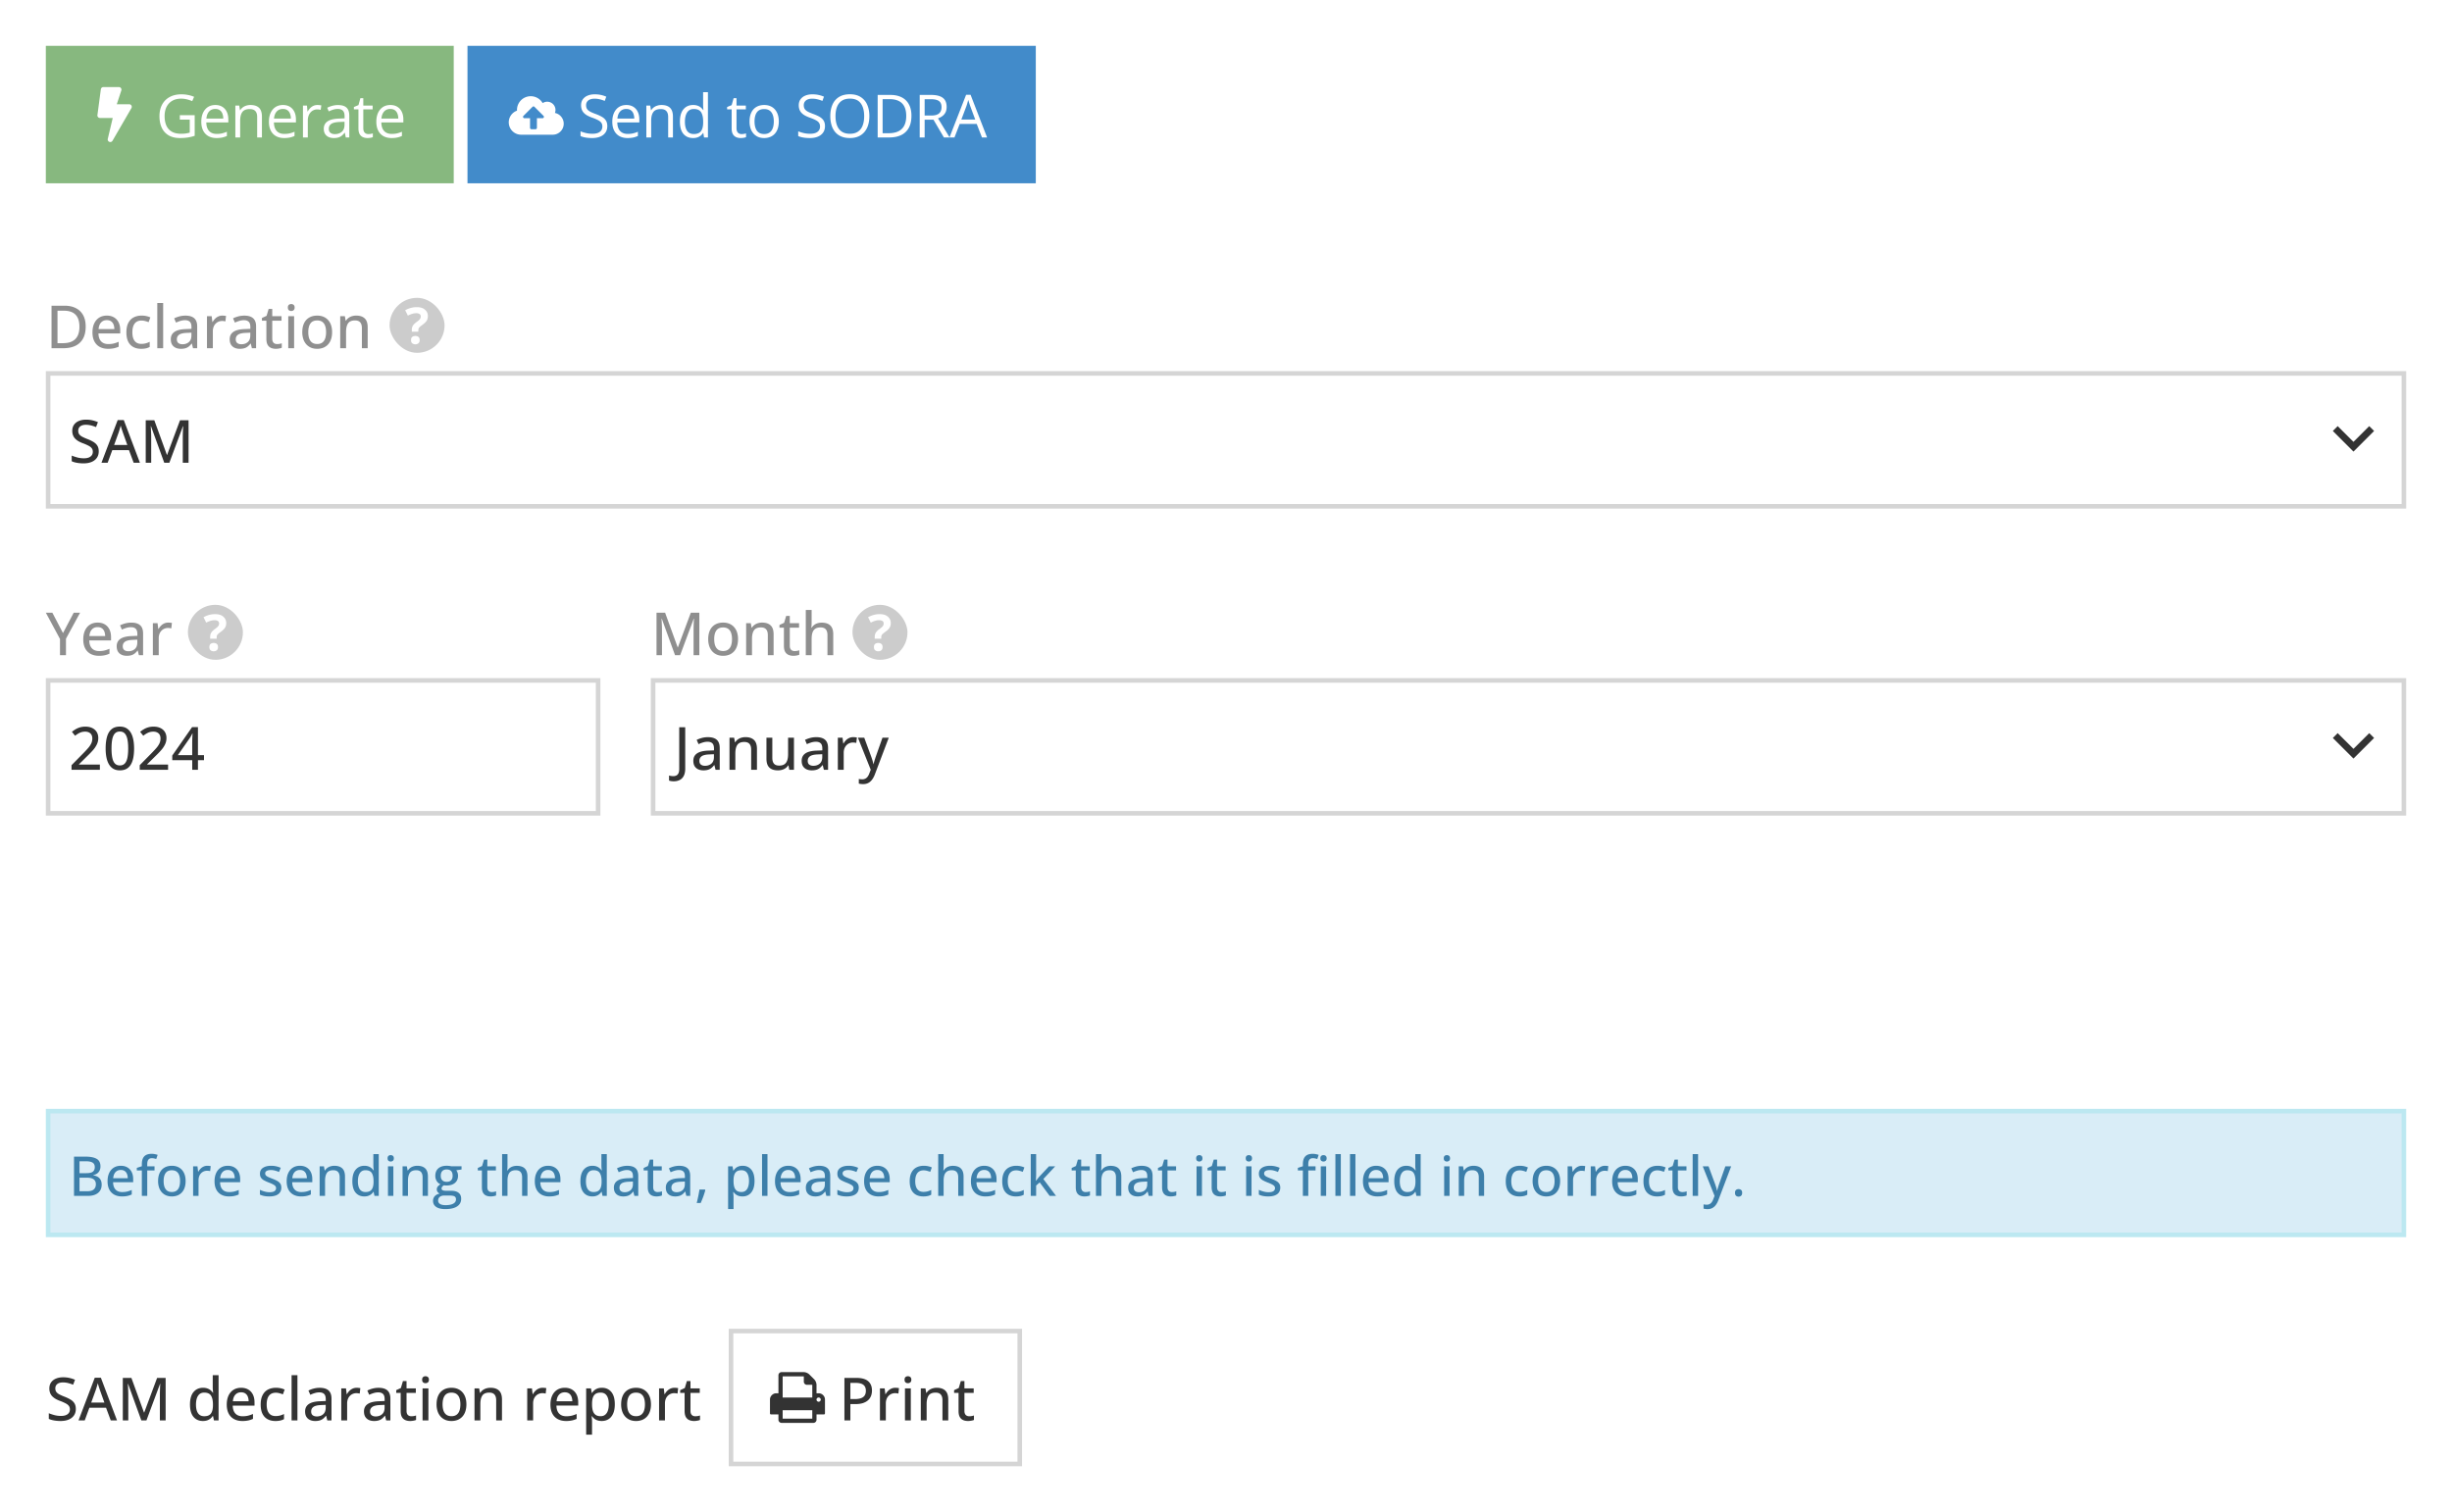<svg width="535" height="330" fill="none" xmlns="http://www.w3.org/2000/svg"><path fill="#fff" d="M0 0h535v330H0z"/><path fill="#87B87F" d="M10 10h89v30H10z"/><path d="M28.188 22.75h-2.705l.998-3.042a.565.565 0 0 0-.544-.708h-3.375a.563.563 0 0 0-.557.488l-.75 5.625a.564.564 0 0 0 .558.637h2.782l-1.08 4.559a.562.562 0 0 0 1.033.41l4.125-7.125a.561.561 0 0 0-.485-.844Zm11.049 2.388h3.243v4.5a8.98 8.98 0 0 1-1.504.368c-.512.08-1.085.121-1.72.121-.965 0-1.78-.193-2.444-.578a3.73 3.73 0 0 1-1.504-1.644c-.343-.715-.514-1.563-.514-2.545 0-.96.188-1.799.564-2.514.381-.715.93-1.27 1.644-1.663.72-.398 1.583-.597 2.59-.597.517 0 1.005.05 1.467.146a6.34 6.34 0 0 1 1.294.4l-.412.94a7.606 7.606 0 0 0-1.136-.381 5.092 5.092 0 0 0-1.276-.159c-.758 0-1.407.157-1.949.47-.537.313-.95.755-1.238 1.327-.283.57-.425 1.248-.425 2.03 0 .775.125 1.45.374 2.026.25.571.64 1.015 1.169 1.333.528.317 1.21.476 2.043.476.42 0 .78-.023 1.08-.07.3-.05.573-.11.818-.178v-2.844h-2.164v-.964Zm7.75-2.222c.593 0 1.1.131 1.524.394.423.262.747.63.971 1.104.224.47.337 1.02.337 1.65v.654h-4.806c.013.817.216 1.44.61 1.866.393.428.948.642 1.663.642.44 0 .83-.04 1.168-.121.338-.08.69-.199 1.054-.355v.926c-.352.157-.7.271-1.048.343a6 6 0 0 1-1.218.108c-.67 0-1.253-.136-1.752-.406a2.842 2.842 0 0 1-1.156-1.206c-.275-.53-.412-1.177-.412-1.943 0-.749.125-1.396.374-1.942.254-.55.61-.973 1.067-1.27.46-.296 1.002-.444 1.625-.444Zm-.012.863c-.563 0-1.011.184-1.346.552-.334.369-.533.883-.596 1.543h3.681a2.972 2.972 0 0 0-.197-1.092 1.533 1.533 0 0 0-.565-.736c-.253-.178-.58-.267-.977-.267Zm7.668-.863c.825 0 1.45.203 1.873.61.423.401.634 1.049.634 1.942V30h-1.04v-4.462c0-.58-.134-1.014-.4-1.302-.263-.287-.667-.431-1.213-.431-.77 0-1.312.218-1.625.654-.313.435-.47 1.068-.47 1.897V30H51.35v-6.957h.85l.159 1.003h.057a2.07 2.07 0 0 1 .565-.616c.229-.17.485-.296.768-.38.284-.09.582-.134.895-.134Zm7.097 0c.593 0 1.1.131 1.523.394.424.262.747.63.972 1.104.224.47.336 1.02.336 1.65v.654h-4.805c.013.817.216 1.44.61 1.866.393.428.947.642 1.662.642.44 0 .83-.04 1.168-.121.339-.08.69-.199 1.054-.355v.926a5.1 5.1 0 0 1-1.047.343 6 6 0 0 1-1.22.108c-.668 0-1.252-.136-1.751-.406a2.842 2.842 0 0 1-1.155-1.206c-.275-.53-.413-1.177-.413-1.943 0-.749.125-1.396.375-1.942.254-.55.609-.973 1.066-1.27.461-.296 1.003-.444 1.625-.444Zm-.013.863c-.563 0-1.011.184-1.345.552-.335.369-.534.883-.597 1.543h3.682a2.974 2.974 0 0 0-.197-1.092 1.533 1.533 0 0 0-.565-.736c-.254-.178-.58-.267-.978-.267Zm7.535-.863c.14 0 .286.008.438.025.153.013.288.032.406.058l-.133.977a3.283 3.283 0 0 0-.774-.095 1.89 1.89 0 0 0-1.441.654 2.25 2.25 0 0 0-.438.755 2.854 2.854 0 0 0-.159.978V30h-1.06v-6.957h.876l.114 1.282h.045c.144-.258.317-.493.52-.704.203-.216.438-.388.705-.515.27-.127.571-.19.901-.19Zm4.501.013c.83 0 1.445.186 1.847.558.402.373.603.967.603 1.784V30h-.768l-.203-1.028h-.05a3.858 3.858 0 0 1-.61.64c-.212.17-.457.3-.736.388a3.497 3.497 0 0 1-1.016.127c-.423 0-.8-.074-1.13-.222a1.76 1.76 0 0 1-.774-.673c-.187-.3-.28-.681-.28-1.143 0-.694.275-1.227.826-1.6.55-.372 1.388-.575 2.513-.609l1.2-.05v-.426c0-.6-.13-1.022-.387-1.263-.258-.241-.622-.362-1.092-.362a3.39 3.39 0 0 0-1.041.159c-.33.106-.643.23-.94.375l-.323-.8a5.744 5.744 0 0 1 1.079-.413 4.712 4.712 0 0 1 1.282-.171Zm1.41 3.643-1.06.045c-.868.034-1.48.175-1.835.425-.356.25-.534.603-.534 1.06 0 .398.121.692.362.882.242.19.561.286.959.286.618 0 1.123-.171 1.517-.514.393-.343.59-.857.59-1.543v-.64Zm5.198 2.692a3.308 3.308 0 0 0 .978-.153v.82a2.234 2.234 0 0 1-.514.139 3.647 3.647 0 0 1-.635.057 2.55 2.55 0 0 1-1.003-.19 1.554 1.554 0 0 1-.724-.66c-.177-.31-.266-.737-.266-1.283v-4.126h-.99v-.514l.996-.413.419-1.51h.635v1.612h2.037v.825h-2.037v4.094c0 .436.1.762.298.978.203.216.472.324.806.324Zm4.806-6.348c.592 0 1.1.131 1.523.394.423.262.747.63.971 1.104.224.47.337 1.02.337 1.65v.654h-4.805c.012.817.215 1.44.609 1.866.393.428.948.642 1.663.642.44 0 .83-.04 1.168-.121.338-.08.69-.199 1.054-.355v.926c-.352.157-.7.271-1.048.343a6 6 0 0 1-1.219.108c-.668 0-1.252-.136-1.752-.406a2.841 2.841 0 0 1-1.155-1.206c-.275-.53-.412-1.177-.412-1.943 0-.749.124-1.396.374-1.942.254-.55.61-.973 1.067-1.27.46-.296 1.002-.444 1.625-.444Zm-.013.863c-.563 0-1.011.184-1.346.552-.334.369-.533.883-.596 1.543h3.681a2.975 2.975 0 0 0-.197-1.092 1.533 1.533 0 0 0-.565-.736c-.254-.178-.58-.267-.977-.267Z" fill="#fff"/><path fill="#428BCA" d="M102 10h124v30H102z"/><path d="M121.08 24.649a1.8 1.8 0 0 0-2.679-2.145A3 3 0 0 0 112.8 24c0 .05.002.101.004.152a2.702 2.702 0 0 0 .896 5.248h6.9a2.4 2.4 0 0 0 .48-4.751Zm-2.704 1.151h-1.226v2.1a.3.3 0 0 1-.3.3h-.9a.3.3 0 0 1-.3-.3v-2.1h-1.226a.3.3 0 0 1-.212-.512l1.976-1.976a.301.301 0 0 1 .424 0l1.976 1.976a.3.3 0 0 1-.212.512Zm14.13 1.73c0 .55-.137 1.02-.412 1.41-.271.385-.652.68-1.143.882-.491.203-1.068.305-1.733.305-.351 0-.683-.017-.996-.05a6.82 6.82 0 0 1-.864-.147 3.65 3.65 0 0 1-.691-.235v-1.034c.317.13.704.254 1.161.368.457.11.935.165 1.435.165.465 0 .859-.061 1.18-.184.322-.127.565-.307.73-.54.17-.237.254-.52.254-.85 0-.318-.07-.582-.209-.794-.14-.216-.373-.41-.698-.584-.322-.178-.762-.366-1.321-.565a7.136 7.136 0 0 1-1.041-.457 3.25 3.25 0 0 1-.755-.571 2.159 2.159 0 0 1-.464-.736 2.809 2.809 0 0 1-.152-.959c0-.495.125-.918.375-1.27a2.385 2.385 0 0 1 1.047-.812c.449-.19.963-.286 1.542-.286.496 0 .953.047 1.372.14.423.093.81.218 1.161.375l-.336.926a7.346 7.346 0 0 0-1.067-.349 4.74 4.74 0 0 0-1.155-.14c-.398 0-.734.06-1.009.178a1.373 1.373 0 0 0-.622.49 1.31 1.31 0 0 0-.216.754c0 .326.068.597.203.813.14.216.36.408.66.578.305.165.707.338 1.206.52.546.199 1.01.41 1.39.635.381.22.671.49.87.812.199.318.298.722.298 1.213Zm4.158-4.614c.593 0 1.101.131 1.524.394.423.262.747.63.971 1.104.224.47.336 1.02.336 1.65v.654h-4.805c.013.817.216 1.44.61 1.866.393.428.947.642 1.663.642.44 0 .829-.04 1.168-.121a6.45 6.45 0 0 0 1.053-.355v.926a5.1 5.1 0 0 1-1.047.343 6.003 6.003 0 0 1-1.219.108c-.668 0-1.252-.136-1.752-.406a2.841 2.841 0 0 1-1.155-1.206c-.275-.53-.413-1.177-.413-1.943 0-.749.125-1.396.375-1.942.254-.55.609-.973 1.066-1.27.462-.296 1.003-.444 1.625-.444Zm-.012.863c-.563 0-1.012.184-1.346.552-.334.369-.533.883-.597 1.543h3.682a2.968 2.968 0 0 0-.197-1.092 1.534 1.534 0 0 0-.565-.736c-.254-.178-.58-.267-.977-.267Zm7.668-.863c.825 0 1.449.203 1.872.61.424.401.635 1.049.635 1.942V30h-1.041v-4.462c0-.58-.133-1.014-.4-1.302-.262-.287-.666-.431-1.212-.431-.77 0-1.312.218-1.625.654-.313.435-.47 1.068-.47 1.897V30h-1.054v-6.957h.851l.159 1.003h.057a2.08 2.08 0 0 1 .565-.616 2.42 2.42 0 0 1 .768-.38c.283-.09.582-.134.895-.134Zm6.894 7.211c-.881 0-1.579-.3-2.095-.901-.512-.601-.768-1.494-.768-2.68 0-1.197.262-2.1.787-2.71.525-.613 1.223-.92 2.095-.92.368 0 .689.049.965.146.275.097.512.229.71.394.199.16.367.345.502.552h.076a10.5 10.5 0 0 1-.051-.54 7.8 7.8 0 0 1-.025-.558v-2.787h1.054V30h-.851l-.159-.99h-.044a2.4 2.4 0 0 1-1.219.971 2.935 2.935 0 0 1-.977.146Zm.165-.876c.744 0 1.271-.212 1.58-.635.309-.423.464-1.051.464-1.885v-.19c0-.885-.148-1.564-.445-2.038-.292-.474-.825-.711-1.599-.711-.648 0-1.132.25-1.454.749-.322.495-.482 1.172-.482 2.031 0 .855.158 1.515.476 1.98.321.466.808.699 1.46.699Zm10.423.013a3.3 3.3 0 0 0 .978-.153v.82a2.249 2.249 0 0 1-.515.139 3.635 3.635 0 0 1-.634.057 2.55 2.55 0 0 1-1.003-.19 1.552 1.552 0 0 1-.724-.66c-.178-.31-.266-.737-.266-1.283v-4.126h-.991v-.514l.997-.413.419-1.51h.635v1.612h2.037v.825h-2.037v4.094c0 .436.099.762.298.978.203.216.472.324.806.324Zm8.125-2.755c0 .571-.074 1.081-.222 1.53a3.136 3.136 0 0 1-.641 1.136 2.788 2.788 0 0 1-1.016.71 3.49 3.49 0 0 1-1.339.242c-.465 0-.893-.08-1.282-.241a2.89 2.89 0 0 1-1.003-.711 3.296 3.296 0 0 1-.654-1.136 4.755 4.755 0 0 1-.228-1.53c0-.762.129-1.41.387-1.943a2.758 2.758 0 0 1 1.104-1.225c.483-.283 1.056-.425 1.72-.425.635 0 1.19.142 1.664.425.478.284.848.694 1.11 1.232.267.533.4 1.178.4 1.936Zm-5.294 0c0 .558.074 1.043.223 1.453.148.41.376.728.685.953.309.224.707.336 1.193.336.483 0 .879-.112 1.187-.336.314-.225.544-.542.692-.953.148-.41.223-.895.223-1.453 0-.555-.075-1.033-.223-1.435-.148-.406-.376-.72-.685-.94-.309-.22-.709-.33-1.2-.33-.724 0-1.255.24-1.593.718-.334.478-.502 1.14-.502 1.987Zm15.369 1.022c0 .55-.138 1.02-.413 1.409-.271.385-.652.68-1.143.882-.491.203-1.068.305-1.733.305-.351 0-.683-.017-.996-.05a6.772 6.772 0 0 1-.863-.147 3.662 3.662 0 0 1-.692-.235v-1.034c.317.13.704.254 1.161.368.457.11.936.165 1.435.165.465 0 .859-.061 1.181-.184.321-.127.564-.307.73-.54.169-.237.253-.52.253-.85 0-.318-.069-.582-.209-.794-.14-.216-.372-.41-.698-.584-.322-.178-.762-.366-1.321-.565a7.136 7.136 0 0 1-1.041-.457 3.25 3.25 0 0 1-.755-.571 2.141 2.141 0 0 1-.463-.736 2.784 2.784 0 0 1-.153-.959c0-.495.125-.918.375-1.27a2.385 2.385 0 0 1 1.047-.812c.449-.19.963-.286 1.543-.286.495 0 .952.047 1.371.14.423.093.81.218 1.161.375l-.336.926a7.333 7.333 0 0 0-1.066-.349 4.754 4.754 0 0 0-1.156-.14c-.398 0-.734.06-1.009.178a1.373 1.373 0 0 0-.622.49 1.31 1.31 0 0 0-.216.754c0 .326.068.597.203.813.14.216.36.408.66.578.305.165.707.338 1.206.52.546.199 1.01.41 1.391.635.38.22.67.49.869.812.199.318.299.722.299 1.213Zm9.686-2.184c0 .715-.091 1.367-.273 1.955a4.251 4.251 0 0 1-.812 1.511 3.571 3.571 0 0 1-1.327.971c-.529.229-1.142.343-1.841.343-.719 0-1.347-.114-1.885-.343a3.53 3.53 0 0 1-1.333-.977 4.274 4.274 0 0 1-.793-1.517 6.878 6.878 0 0 1-.261-1.956c0-.947.157-1.779.47-2.494a3.64 3.64 0 0 1 1.422-1.67c.639-.397 1.439-.596 2.399-.596.919 0 1.691.196 2.317.59a3.695 3.695 0 0 1 1.429 1.663c.325.711.488 1.551.488 2.52Zm-7.388 0c0 .787.112 1.469.336 2.044.224.576.567 1.02 1.028 1.333.466.313 1.056.47 1.771.47.72 0 1.308-.157 1.765-.47.461-.313.802-.757 1.022-1.333.22-.575.33-1.257.33-2.044 0-1.197-.252-2.133-.755-2.806-.5-.677-1.28-1.015-2.343-1.015-.719 0-1.311.154-1.777.463-.465.31-.812.75-1.041 1.32-.224.568-.336 1.247-.336 2.038Zm16.567-.076c0 1.045-.19 1.92-.571 2.622a3.696 3.696 0 0 1-1.657 1.58c-.719.351-1.593.527-2.621.527h-2.52v-9.28h2.799c.944 0 1.756.173 2.437.52a3.59 3.59 0 0 1 1.575 1.53c.372.673.558 1.506.558 2.501Zm-1.136.038c0-.834-.14-1.521-.419-2.063a2.628 2.628 0 0 0-1.219-1.206c-.533-.267-1.187-.4-1.961-.4h-1.555v7.433h1.314c1.278 0 2.236-.315 2.875-.946.643-.63.965-1.57.965-2.818Zm5.447-4.59c.761 0 1.39.096 1.885.286.499.187.872.472 1.117.857s.368.876.368 1.473c0 .49-.089.901-.266 1.231-.178.326-.411.59-.699.794-.287.203-.594.36-.92.47l2.545 4.17h-1.256l-2.273-3.872h-1.93V30h-1.079v-9.28h2.508Zm-.064.934h-1.365v3.56h1.473c.758 0 1.314-.154 1.669-.463.36-.308.54-.763.54-1.364 0-.63-.19-1.077-.571-1.34-.377-.262-.959-.393-1.746-.393ZM214.255 30l-1.143-2.945h-3.72L208.256 30h-1.092l3.631-9.318h.971L215.372 30h-1.117Zm-1.467-3.904-1.085-2.926-.127-.375a117.916 117.916 0 0 0-.318-.99c-.042.174-.088.347-.139.52-.047.17-.093.329-.14.477l-.12.368-1.105 2.926h3.034Z" fill="#fff"/><path d="M18.696 71.271c0 1.045-.192 1.92-.577 2.622a3.72 3.72 0 0 1-1.676 1.58c-.728.351-1.612.527-2.653.527h-2.546v-9.28h2.831c.948 0 1.767.173 2.457.52a3.65 3.65 0 0 1 1.6 1.53c.376.673.564 1.507.564 2.501Zm-1.365.038c0-.796-.128-1.451-.387-1.968a2.491 2.491 0 0 0-1.136-1.149c-.5-.253-1.11-.38-1.834-.38h-1.429v7.084h1.2c1.198 0 2.095-.3 2.691-.902.597-.6.895-1.496.895-2.685Zm5.98-2.431c.61 0 1.132.131 1.568.394.436.258.77.624 1.003 1.098.233.474.349 1.032.349 1.675v.724h-4.748c.013.75.205 1.325.578 1.727.372.397.895.596 1.567.596.445 0 .84-.042 1.187-.127.347-.084.707-.21 1.08-.374v1.073c-.352.16-.705.277-1.06.349a6.041 6.041 0 0 1-1.264.114c-.677 0-1.271-.135-1.783-.406a2.847 2.847 0 0 1-1.187-1.2c-.284-.533-.426-1.19-.426-1.968 0-.77.13-1.428.387-1.974.259-.55.623-.971 1.092-1.263.47-.292 1.022-.438 1.657-.438Zm-.006.99c-.517 0-.931.17-1.244.508-.314.334-.498.815-.553 1.44h3.44a2.768 2.768 0 0 0-.183-1.015 1.482 1.482 0 0 0-.54-.685c-.237-.165-.544-.248-.92-.248Zm7.477 6.259c-.643 0-1.206-.13-1.688-.387-.483-.258-.857-.652-1.124-1.18-.262-.534-.393-1.207-.393-2.02 0-.846.141-1.538.425-2.075.284-.542.675-.942 1.174-1.2.504-.258 1.08-.387 1.727-.387.38 0 .736.038 1.066.114.334.076.614.172.838.286l-.38 1.034a6.834 6.834 0 0 0-.769-.247 3.019 3.019 0 0 0-.774-.108c-.449 0-.821.1-1.117.298-.292.195-.512.483-.66.864-.149.38-.223.85-.223 1.409 0 .541.072 1 .216 1.377.148.373.364.656.648.85.287.196.645.293 1.072.293.377 0 .715-.043 1.016-.127.3-.085.578-.193.831-.324v1.124a3.105 3.105 0 0 1-.812.304 4.884 4.884 0 0 1-1.073.102ZM35.6 76h-1.282v-9.877H35.6V76Zm4.85-7.116c.863 0 1.508.193 1.936.578.427.38.64.984.64 1.809V76h-.913l-.248-1.016h-.05a3.65 3.65 0 0 1-.61.635c-.212.17-.457.296-.736.381a3.47 3.47 0 0 1-1.01.127c-.423 0-.8-.076-1.13-.229a1.78 1.78 0 0 1-.78-.685c-.186-.309-.28-.7-.28-1.174 0-.711.273-1.25.82-1.62.545-.367 1.373-.568 2.481-.602l1.206-.05v-.394c0-.546-.122-.931-.368-1.156-.241-.224-.58-.336-1.015-.336-.36 0-.705.053-1.035.159-.33.101-.648.224-.952.368l-.407-.927c.33-.17.705-.311 1.124-.425a5.066 5.066 0 0 1 1.327-.172Zm1.314 3.72-.978.044c-.808.03-1.377.166-1.707.407-.326.237-.49.569-.49.996 0 .373.113.646.337.82.225.173.52.26.889.26.567 0 1.032-.16 1.396-.477.369-.321.553-.795.553-1.422v-.628Zm6.76-3.726c.127 0 .264.008.413.025.148.013.275.03.38.051l-.133 1.187a3.048 3.048 0 0 0-.355-.063 2.892 2.892 0 0 0-.369-.026c-.27 0-.529.051-.774.153-.245.101-.461.25-.647.444-.187.19-.333.425-.438.704a2.62 2.62 0 0 0-.16.946V76H45.16v-6.995h1.028l.152 1.263h.057c.144-.254.318-.487.521-.698.207-.212.444-.379.71-.502.272-.127.57-.19.896-.19Zm4.773.006c.864 0 1.509.193 1.936.578.428.38.642.984.642 1.809V76h-.915l-.247-1.016h-.05a3.65 3.65 0 0 1-.61.635c-.212.17-.457.296-.737.381a3.47 3.47 0 0 1-1.009.127c-.423 0-.8-.076-1.13-.229a1.78 1.78 0 0 1-.78-.685c-.187-.309-.28-.7-.28-1.174 0-.711.273-1.25.819-1.62.546-.367 1.373-.568 2.482-.602l1.206-.05v-.394c0-.546-.123-.931-.368-1.156-.241-.224-.58-.336-1.016-.336-.36 0-.704.053-1.034.159-.33.101-.648.224-.953.368l-.406-.927c.33-.17.705-.311 1.124-.425a5.066 5.066 0 0 1 1.326-.172Zm1.314 3.72-.977.044c-.809.03-1.378.166-1.708.407-.326.237-.489.569-.489.996 0 .373.113.646.337.82.224.173.52.26.889.26.567 0 1.032-.16 1.396-.477.368-.321.552-.795.552-1.422v-.628Zm5.834 2.488c.182 0 .366-.014.552-.044.186-.034.347-.076.483-.127v.977a2.565 2.565 0 0 1-.578.16 3.82 3.82 0 0 1-.73.069c-.381 0-.726-.066-1.035-.197a1.56 1.56 0 0 1-.742-.673c-.182-.317-.273-.757-.273-1.32v-3.948h-.972v-.59l1.016-.47.45-1.511h.788v1.587h2.025v.984h-2.025v3.929c0 .393.093.688.28.882.19.195.443.292.76.292Zm3.726-6.087V76h-1.276v-6.995h1.276Zm-.629-2.647c.204 0 .377.06.521.178.148.118.222.31.222.577 0 .267-.074.462-.222.584a.792.792 0 0 1-.52.178.802.802 0 0 1-.527-.178c-.14-.123-.21-.317-.21-.584 0-.266.07-.459.21-.577a.802.802 0 0 1 .526-.178Zm8.919 6.132c0 .575-.076 1.09-.229 1.542-.148.449-.366.83-.653 1.143a2.839 2.839 0 0 1-1.029.71 3.65 3.65 0 0 1-1.364.242c-.474 0-.91-.08-1.308-.241a2.927 2.927 0 0 1-1.022-.711 3.242 3.242 0 0 1-.666-1.143 4.705 4.705 0 0 1-.235-1.542c0-.766.13-1.418.393-1.955a2.768 2.768 0 0 1 1.124-1.232c.49-.283 1.075-.425 1.752-.425.643 0 1.208.142 1.694.425a2.89 2.89 0 0 1 1.137 1.232c.27.537.406 1.189.406 1.955Zm-5.199 0c0 .537.068 1 .203 1.39.14.385.352.681.635.889.288.207.658.31 1.11.31.445 0 .811-.103 1.1-.31.287-.208.498-.504.634-.89.135-.388.203-.852.203-1.39 0-.532-.068-.99-.203-1.37-.136-.381-.347-.673-.635-.876-.283-.203-.654-.305-1.11-.305-.67 0-1.16.224-1.473.673-.31.444-.464 1.07-.464 1.879Zm10.448-3.612c.809 0 1.429.203 1.86.61.436.406.654 1.057.654 1.954V76h-1.263v-4.386c0-.559-.123-.978-.368-1.257-.246-.284-.622-.425-1.13-.425-.724 0-1.232.213-1.523.64-.288.428-.432 1.048-.432 1.86V76h-1.276v-6.995h1.01l.183.984h.07a2.07 2.07 0 0 1 .565-.616c.229-.165.483-.288.762-.368.283-.085.58-.127.888-.127Z" fill="#8F8F8F"/><rect x="85" y="65" width="12" height="12" rx="6" fill="#CCC"/><path d="M89.856 72.395v-.397c0-.244.034-.459.102-.645.068-.19.177-.369.328-.537.15-.172.349-.347.596-.526.222-.158.4-.3.532-.425.136-.125.234-.249.295-.37a.915.915 0 0 0 .097-.425c0-.232-.086-.41-.258-.531-.172-.122-.412-.183-.72-.183s-.614.048-.918.145a6.34 6.34 0 0 0-.919.381l-.585-1.176a5.53 5.53 0 0 1 1.165-.483 4.779 4.779 0 0 1 1.375-.188c.767 0 1.36.184 1.778.553.423.365.634.83.634 1.396 0 .301-.048.563-.145.785a1.91 1.91 0 0 1-.43.612c-.19.186-.428.383-.714.59a5.55 5.55 0 0 0-.494.398.927.927 0 0 0-.237.322 1.08 1.08 0 0 0-.059.382v.322h-1.423Zm-.172 1.837c0-.337.091-.573.274-.71.186-.135.41-.203.671-.203.255 0 .473.068.656.204.186.136.279.372.279.709 0 .322-.093.555-.28.698a1.03 1.03 0 0 1-.655.215 1.07 1.07 0 0 1-.671-.215c-.183-.143-.274-.376-.274-.698Z" fill="#fff"/><path stroke="#D5D5D5" d="M10.5 81.5h514v29h-514z"/><path d="M21.544 98.505c0 .55-.137 1.022-.412 1.416-.271.389-.654.688-1.15.895-.494.207-1.082.311-1.764.311-.343 0-.67-.019-.984-.057a6.273 6.273 0 0 1-.863-.153 4.013 4.013 0 0 1-.723-.253v-1.232c.35.144.757.28 1.218.406.462.123.938.184 1.428.184.428 0 .785-.057 1.073-.17.292-.12.512-.285.66-.496.148-.212.223-.465.223-.762 0-.296-.072-.543-.216-.742-.144-.204-.373-.39-.686-.559a9.848 9.848 0 0 0-1.219-.54 6.473 6.473 0 0 1-.958-.431 3.548 3.548 0 0 1-.75-.565 2.25 2.25 0 0 1-.481-.743 2.668 2.668 0 0 1-.172-.99c0-.512.125-.95.375-1.314a2.38 2.38 0 0 1 1.06-.832c.452-.194.977-.292 1.574-.292.49 0 .948.05 1.37.146a6.81 6.81 0 0 1 1.22.4l-.413 1.08a8.164 8.164 0 0 0-1.085-.362 4.542 4.542 0 0 0-1.13-.14c-.36 0-.665.053-.914.159a1.262 1.262 0 0 0-.565.45 1.24 1.24 0 0 0-.19.692c0 .3.067.55.203.75.135.198.349.378.64.539.293.16.673.332 1.143.514a8 8 0 0 1 1.346.647c.372.229.656.504.85.826.195.321.292.727.292 1.218ZM29.168 101l-1.028-2.761h-3.638L23.487 101h-1.352l3.542-9.318h1.333L30.533 101h-1.365Zm-1.39-3.891-.978-2.736a22.78 22.78 0 0 0-.14-.419l-.183-.578c-.06-.198-.108-.364-.146-.495a16.01 16.01 0 0 1-.311 1.092c-.051.165-.094.299-.127.4l-.99 2.736h2.875ZM35.839 101l-2.894-7.979h-.051c.013.174.025.398.038.673.017.27.03.567.038.888.013.318.02.631.02.94V101h-1.194v-9.28h1.873l2.748 7.56h.044l2.819-7.56h1.86V101h-1.257v-5.554c0-.28.004-.57.012-.87.009-.304.02-.592.032-.863.017-.275.032-.502.045-.68h-.057L36.95 101h-1.11Z" fill="#333"/><g clip-path="url(#banner_deklaraciju_generavimas_1_en__a)"><path d="m510.057 93 3.443 3.435L516.943 93 518 94.058l-4.5 4.5-4.5-4.5L510.057 93Z" fill="#333"/></g><path d="m13.745 138.163 2.336-4.443h1.396l-3.084 5.675V143H13.09v-3.548L10 133.72h1.422l2.323 4.443Zm7.56-2.285c.61 0 1.132.131 1.568.393.436.259.77.625 1.003 1.099.233.474.35 1.032.35 1.675v.724h-4.749c.013.749.205 1.325.578 1.727.372.397.895.596 1.568.596.444 0 .84-.042 1.187-.127a6.38 6.38 0 0 0 1.079-.374v1.073c-.352.16-.705.277-1.06.349a6.056 6.056 0 0 1-1.264.114c-.677 0-1.271-.135-1.783-.406a2.85 2.85 0 0 1-1.187-1.2c-.284-.533-.426-1.189-.426-1.968 0-.77.13-1.428.388-1.974.258-.55.622-.971 1.091-1.263.47-.292 1.022-.438 1.657-.438Zm-.006.99c-.516 0-.931.169-1.244.508-.314.334-.497.815-.553 1.441h3.44a2.773 2.773 0 0 0-.183-1.016 1.48 1.48 0 0 0-.54-.685c-.237-.165-.544-.248-.92-.248Zm7.344-.984c.863 0 1.509.193 1.936.578.427.381.641.984.641 1.809V143h-.914l-.247-1.016h-.051a3.637 3.637 0 0 1-.61.635 2.186 2.186 0 0 1-.736.381 3.457 3.457 0 0 1-1.01.127c-.422 0-.799-.076-1.13-.229-.33-.152-.59-.38-.78-.685-.186-.309-.28-.7-.28-1.174 0-.711.274-1.251.82-1.619.546-.368 1.373-.569 2.482-.603l1.206-.051v-.393c0-.546-.123-.931-.368-1.156-.242-.224-.58-.336-1.016-.336-.36 0-.705.053-1.035.159a7.06 7.06 0 0 0-.952.368l-.406-.927a5.8 5.8 0 0 1 1.123-.425 5.037 5.037 0 0 1 1.327-.172Zm1.314 3.72-.977.044c-.809.03-1.378.165-1.708.407-.326.237-.489.569-.489.996 0 .373.112.646.337.819.224.174.52.26.888.26.567 0 1.033-.158 1.397-.476.368-.321.552-.795.552-1.422v-.628Zm6.76-3.726c.127 0 .265.008.413.025.148.013.275.03.38.051l-.133 1.187a3.137 3.137 0 0 0-.355-.063 2.88 2.88 0 0 0-.368-.026c-.271 0-.53.051-.775.153a1.872 1.872 0 0 0-.647.444c-.186.19-.332.425-.438.705-.106.275-.159.59-.159.945V143h-1.282v-6.995h1.028l.153 1.263h.057c.144-.254.317-.487.52-.698.208-.212.445-.379.711-.502.271-.127.57-.19.895-.19Z" fill="#8F8F8F"/><rect x="41" y="132" width="12" height="12" rx="6" fill="#CCC"/><path d="M45.856 139.395v-.397c0-.244.034-.459.102-.645.068-.19.177-.369.328-.537.15-.172.349-.347.596-.526.222-.158.4-.299.532-.425.136-.125.234-.249.295-.37a.918.918 0 0 0 .097-.425c0-.232-.086-.41-.258-.531-.172-.122-.412-.183-.72-.183s-.614.048-.918.145a6.447 6.447 0 0 0-.919.381l-.585-1.176a5.52 5.52 0 0 1 1.165-.483 4.758 4.758 0 0 1 1.375-.188c.767 0 1.36.184 1.778.553.423.365.634.831.634 1.396 0 .301-.048.563-.145.785a1.915 1.915 0 0 1-.43.612c-.19.186-.428.383-.714.591a5.54 5.54 0 0 0-.494.397.934.934 0 0 0-.237.322 1.091 1.091 0 0 0-.059.382v.322h-1.423Zm-.172 1.837c0-.337.091-.573.274-.709.186-.136.41-.204.671-.204.255 0 .473.068.656.204.186.136.279.372.279.709 0 .322-.093.555-.28.698a1.031 1.031 0 0 1-.655.215 1.07 1.07 0 0 1-.671-.215c-.183-.143-.274-.376-.274-.698Z" fill="#fff"/><path stroke="#D5D5D5" d="M10.5 148.5h120v29h-120z"/><path d="M21.792 168h-6.183v-1.003l2.444-2.482c.466-.47.85-.88 1.155-1.231a4.61 4.61 0 0 0 .699-1.029c.156-.334.235-.698.235-1.091 0-.483-.142-.851-.426-1.105-.283-.254-.66-.381-1.13-.381-.423 0-.806.079-1.148.235-.339.152-.69.372-1.054.66l-.686-.85c.25-.212.52-.402.813-.572a4.14 4.14 0 0 1 .958-.412 4.088 4.088 0 0 1 1.155-.153c.58 0 1.08.102 1.499.305.423.203.749.491.977.863.229.373.343.809.343 1.308 0 .495-.1.954-.299 1.377a5.4 5.4 0 0 1-.831 1.251c-.36.415-.785.857-1.276 1.327l-1.809 1.79v.057h4.564V168Zm7.465-4.653c0 .753-.057 1.426-.172 2.019-.114.592-.296 1.094-.545 1.504a2.505 2.505 0 0 1-.965.94c-.394.211-.87.317-1.428.317-.703 0-1.283-.188-1.74-.565-.457-.377-.797-.92-1.022-1.631-.224-.716-.336-1.577-.336-2.584 0-.99.101-1.841.305-2.552.203-.715.53-1.263.983-1.644.457-.385 1.06-.577 1.81-.577.71 0 1.294.19 1.751.571.462.377.802.923 1.022 1.638.225.711.337 1.565.337 2.564Zm-4.926 0c0 .825.06 1.513.178 2.063.118.55.31.963.577 1.238.267.271.62.406 1.06.406.44 0 .794-.135 1.06-.406.271-.271.466-.681.585-1.231.118-.551.177-1.24.177-2.07 0-.812-.059-1.492-.177-2.037-.119-.551-.311-.963-.578-1.238-.262-.28-.618-.419-1.067-.419-.448 0-.806.139-1.072.419-.263.275-.453.687-.572 1.238-.114.545-.17 1.225-.17 2.037ZM36.671 168h-6.183v-1.003l2.444-2.482c.466-.47.85-.88 1.155-1.231a4.61 4.61 0 0 0 .699-1.029c.156-.334.234-.698.234-1.091 0-.483-.141-.851-.425-1.105-.283-.254-.66-.381-1.13-.381-.423 0-.806.079-1.149.235-.338.152-.69.372-1.053.66l-.686-.85c.25-.212.52-.402.813-.572a4.14 4.14 0 0 1 .958-.412 4.088 4.088 0 0 1 1.155-.153c.58 0 1.08.102 1.498.305.424.203.75.491.978.863.229.373.343.809.343 1.308 0 .495-.1.954-.299 1.377a5.4 5.4 0 0 1-.831 1.251c-.36.415-.785.857-1.276 1.327l-1.81 1.79v.057h4.565V168Zm7.84-2.095H43.19V168h-1.25v-2.095h-4.355v-1.009l4.33-6.214h1.275v6.125h1.32v1.098Zm-2.572-1.098v-2.666a27.479 27.479 0 0 1 .026-1.155c.008-.174.017-.334.025-.483.009-.152.015-.289.02-.412h-.051c-.08.169-.172.345-.274.527a4.832 4.832 0 0 1-.31.507l-2.571 3.682h3.136Z" fill="#333"/><path d="m147.288 143-2.895-7.979h-.051c.013.173.026.398.038.673.017.271.03.567.038.889.013.317.02.63.02.939V143h-1.194v-9.28h1.873l2.748 7.56h.045l2.818-7.56h1.86V143h-1.257v-5.554a47.599 47.599 0 0 1 .044-1.733c.017-.275.032-.502.045-.679h-.057L148.398 143h-1.11Zm13.742-3.51c0 .575-.076 1.089-.228 1.542a3.09 3.09 0 0 1-.654 1.143 2.841 2.841 0 0 1-1.028.711 3.646 3.646 0 0 1-1.365.241c-.474 0-.91-.08-1.308-.241a2.933 2.933 0 0 1-1.022-.711 3.243 3.243 0 0 1-.666-1.143 4.694 4.694 0 0 1-.235-1.542c0-.766.131-1.418.393-1.955a2.773 2.773 0 0 1 1.124-1.232c.491-.283 1.075-.425 1.752-.425.643 0 1.208.142 1.695.425.486.284.865.694 1.136 1.232.271.537.406 1.189.406 1.955Zm-5.198 0c0 .537.067 1.001.203 1.39.139.385.351.681.634.889.288.207.658.311 1.111.311.445 0 .811-.104 1.098-.311.288-.208.5-.504.635-.889.136-.389.203-.853.203-1.39 0-.533-.067-.99-.203-1.371-.135-.381-.347-.673-.635-.876-.283-.203-.653-.305-1.11-.305-.669 0-1.16.224-1.473.673-.309.444-.463 1.07-.463 1.879Zm10.448-3.612c.808 0 1.428.203 1.86.609.436.407.653 1.058.653 1.955V143h-1.263v-4.386c0-.559-.122-.978-.368-1.257-.245-.284-.622-.425-1.13-.425-.723 0-1.231.213-1.523.641-.288.427-.432 1.047-.432 1.86V143h-1.276v-6.995h1.01l.184.984h.069c.149-.246.337-.451.565-.616.229-.165.483-.288.762-.368.284-.085.58-.127.889-.127Zm7.084 6.214c.182 0 .366-.015.552-.044.186-.034.347-.076.482-.127v.977a2.505 2.505 0 0 1-.577.159c-.237.047-.481.07-.73.07-.381 0-.726-.066-1.035-.197a1.56 1.56 0 0 1-.743-.673c-.181-.317-.272-.757-.272-1.32v-3.948h-.972v-.591l1.016-.469.451-1.511h.787v1.587h2.025v.984h-2.025v3.929c0 .394.093.688.279.882.19.195.444.292.762.292Zm3.726-8.969v2.717a10.998 10.998 0 0 1-.064 1.155h.077a2.12 2.12 0 0 1 .545-.609c.22-.165.468-.288.743-.368.279-.085.574-.127.882-.127.546 0 1.008.088 1.384.266.377.178.662.455.857.832.195.372.292.857.292 1.453V143h-1.263v-4.386c0-.559-.123-.978-.368-1.257-.246-.284-.622-.425-1.13-.425-.483 0-.868.097-1.155.292-.288.19-.493.471-.616.844-.123.372-.184.829-.184 1.371V143h-1.276v-9.877h1.276Z" fill="#8F8F8F"/><rect x="186" y="132" width="12" height="12" rx="6" fill="#CCC"/><path d="M190.856 139.395v-.397c0-.244.034-.459.102-.645.068-.19.177-.369.328-.537.15-.172.349-.347.596-.526.222-.158.399-.299.532-.425.136-.125.234-.249.295-.37a.924.924 0 0 0 .097-.425c0-.232-.086-.41-.258-.531-.172-.122-.412-.183-.72-.183s-.614.048-.918.145a6.447 6.447 0 0 0-.919.381l-.585-1.176a5.52 5.52 0 0 1 1.165-.483 4.762 4.762 0 0 1 1.375-.188c.767 0 1.359.184 1.778.553.423.365.634.831.634 1.396 0 .301-.048.563-.145.785a1.905 1.905 0 0 1-.43.612c-.19.186-.428.383-.714.591-.215.157-.38.29-.494.397a.933.933 0 0 0-.237.322 1.091 1.091 0 0 0-.059.382v.322h-1.423Zm-.172 1.837c0-.337.091-.573.274-.709.186-.136.41-.204.671-.204.255 0 .473.068.656.204.186.136.279.372.279.709 0 .322-.093.555-.279.698a1.032 1.032 0 0 1-.656.215 1.07 1.07 0 0 1-.671-.215c-.183-.143-.274-.376-.274-.698Z" fill="#fff"/><path stroke="#D5D5D5" d="M142.5 148.5h382v29h-382z"/><path d="M147 170.514c-.224 0-.421-.015-.59-.045a2.181 2.181 0 0 1-.432-.114v-1.098c.135.038.281.07.438.095.157.025.324.038.501.038.237 0 .453-.046.648-.14.195-.093.349-.253.463-.482.115-.228.172-.546.172-.952v-9.096h1.307v9.032c0 .631-.103 1.149-.311 1.556-.203.41-.493.713-.869.907-.377.199-.819.299-1.327.299Zm7.458-9.63c.864 0 1.509.193 1.937.578.427.381.641.984.641 1.809V168h-.914l-.248-1.016h-.051a3.636 3.636 0 0 1-.609.635 2.191 2.191 0 0 1-.736.381 3.465 3.465 0 0 1-1.01.127c-.423 0-.8-.076-1.13-.229-.33-.152-.59-.38-.78-.685-.187-.309-.28-.7-.28-1.174 0-.711.273-1.251.819-1.619.546-.368 1.373-.569 2.482-.603l1.206-.051v-.393c0-.546-.123-.931-.368-1.156-.241-.224-.58-.336-1.016-.336-.359 0-.704.053-1.034.159-.33.101-.648.224-.952.368l-.407-.927c.33-.169.705-.311 1.124-.425a5.032 5.032 0 0 1 1.326-.172Zm1.314 3.72-.977.044c-.808.03-1.378.165-1.708.407-.325.237-.488.569-.488.996 0 .373.112.646.336.819.224.174.521.26.889.26.567 0 1.032-.158 1.396-.476.368-.321.552-.795.552-1.422v-.628Zm6.875-3.726c.808 0 1.428.203 1.86.609.436.407.654 1.058.654 1.955V168h-1.264v-4.386c0-.559-.122-.978-.368-1.257-.245-.284-.622-.425-1.13-.425-.723 0-1.231.213-1.523.641-.288.427-.432 1.047-.432 1.86V168h-1.276v-6.995h1.01l.184.984h.07c.148-.246.336-.451.565-.616a2.43 2.43 0 0 1 .761-.368c.284-.085.58-.127.889-.127Zm10.588.127V168h-1.022l-.178-.958h-.07c-.144.241-.33.442-.558.603-.229.16-.485.281-.768.361a3.27 3.27 0 0 1-.902.121c-.537 0-.994-.089-1.371-.267a1.817 1.817 0 0 1-.85-.825c-.191-.376-.286-.861-.286-1.453v-4.577h1.282v4.399c0 .563.121.984.362 1.263.245.279.618.419 1.117.419.487 0 .872-.095 1.155-.286.288-.194.493-.476.616-.844.127-.372.191-.827.191-1.365v-3.586h1.282Zm4.862-.121c.863 0 1.509.193 1.936.578.428.381.641.984.641 1.809V168h-.914l-.247-1.016h-.051a3.673 3.673 0 0 1-.609.635 2.187 2.187 0 0 1-.737.381 3.454 3.454 0 0 1-1.009.127c-.423 0-.8-.076-1.13-.229a1.78 1.78 0 0 1-.781-.685c-.186-.309-.279-.7-.279-1.174 0-.711.273-1.251.819-1.619.546-.368 1.373-.569 2.482-.603l1.206-.051v-.393c0-.546-.123-.931-.368-1.156-.242-.224-.58-.336-1.016-.336-.36 0-.705.053-1.035.159-.33.101-.647.224-.952.368l-.406-.927c.33-.169.705-.311 1.124-.425a5.032 5.032 0 0 1 1.326-.172Zm1.314 3.72-.977.044c-.809.03-1.378.165-1.708.407-.326.237-.489.569-.489.996 0 .373.112.646.337.819.224.174.52.26.888.26.567 0 1.033-.158 1.397-.476.368-.321.552-.795.552-1.422v-.628Zm6.76-3.726c.127 0 .265.008.413.025.148.013.275.03.381.051l-.133 1.187a3.186 3.186 0 0 0-.356-.063 2.878 2.878 0 0 0-.368-.026c-.271 0-.529.051-.775.153a1.872 1.872 0 0 0-.647.444c-.186.19-.332.425-.438.705-.106.275-.159.59-.159.945V168h-1.282v-6.995h1.028l.153 1.263h.057c.144-.254.317-.487.52-.698.208-.212.445-.379.711-.502.271-.127.57-.19.895-.19Zm1.022.127h1.378l1.485 4.031c.076.207.146.41.21.609.067.195.124.385.171.571.051.182.091.362.121.54h.044c.051-.216.123-.478.216-.787.093-.309.195-.622.305-.94l1.421-4.024h1.372l-3.022 7.985a4.542 4.542 0 0 1-.603 1.143c-.233.321-.51.567-.832.736-.321.174-.702.26-1.142.26-.203 0-.383-.012-.54-.038a3.163 3.163 0 0 1-.393-.076V170a3.369 3.369 0 0 0 .755.082 1.391 1.391 0 0 0 1.181-.597c.139-.19.256-.412.349-.666l.317-.825-2.793-6.989Z" fill="#333"/><g clip-path="url(#banner_deklaraciju_generavimas_1_en__b)"><path d="m510.057 160 3.443 3.435 3.443-3.435 1.057 1.057-4.5 4.5-4.5-4.5 1.057-1.057Z" fill="#333"/></g><path fill="#D9EDF7" d="M10.5 242.5h514v27h-514z"/><path stroke="#BCE8F1" d="M10.5 242.5h514v27h-514z"/><path d="M16.148 252.434h2.485c1.09 0 1.91.16 2.46.48.552.32.827.869.827 1.647 0 .332-.06.628-.182.89a1.678 1.678 0 0 1-.527.651 2.02 2.02 0 0 1-.85.351v.059c.352.058.664.164.938.316.273.152.488.369.644.651.16.277.24.634.24 1.072 0 .523-.122.969-.369 1.336-.246.363-.595.64-1.048.832-.45.187-.985.281-1.606.281h-3.012v-8.566Zm1.202 3.603h1.494c.691 0 1.17-.113 1.435-.34.266-.226.399-.556.399-.99 0-.449-.159-.771-.475-.967-.316-.199-.818-.299-1.506-.299H17.35v2.596Zm0 .99v2.959h1.634c.707 0 1.205-.138 1.494-.416.293-.277.44-.65.44-1.119 0-.297-.066-.551-.2-.762-.128-.214-.34-.378-.632-.492-.293-.113-.688-.17-1.184-.17H17.35Zm9.011-2.601c.563 0 1.045.121 1.448.363.402.238.71.576.925 1.014.215.437.323.953.323 1.547v.668h-4.383c.012.691.19 1.222.533 1.593.344.368.826.551 1.447.551.41 0 .776-.039 1.096-.117a5.89 5.89 0 0 0 .996-.346v.99c-.324.149-.65.256-.978.323-.325.07-.713.105-1.166.105-.625 0-1.174-.125-1.647-.375a2.629 2.629 0 0 1-1.096-1.107c-.261-.492-.392-1.098-.392-1.817 0-.711.119-1.318.357-1.822.238-.508.574-.896 1.008-1.166.434-.269.943-.404 1.53-.404Zm-.006.914c-.476 0-.859.156-1.148.469-.289.308-.459.752-.51 1.33h3.176a2.558 2.558 0 0 0-.17-.938 1.375 1.375 0 0 0-.498-.633c-.219-.152-.502-.228-.85-.228Zm7.36.111h-1.588V261h-1.178v-5.549h-1.096v-.568l1.096-.358v-.445c0-.543.084-.978.252-1.307.168-.332.408-.574.72-.726.317-.152.7-.229 1.15-.229.269 0 .515.024.738.071.226.047.422.099.586.158l-.305.902a4.497 4.497 0 0 0-.446-.117 2.248 2.248 0 0 0-.521-.059c-.34 0-.592.11-.756.329-.16.218-.24.548-.24.99v.451h1.588v.908Zm6.785 2.309c0 .531-.07 1.006-.21 1.424a2.857 2.857 0 0 1-.605 1.054 2.633 2.633 0 0 1-.949.657 3.377 3.377 0 0 1-1.26.222 3.2 3.2 0 0 1-1.206-.222 2.714 2.714 0 0 1-.944-.657 2.991 2.991 0 0 1-.615-1.054 4.347 4.347 0 0 1-.217-1.424c0-.707.121-1.309.363-1.805.243-.5.588-.879 1.038-1.137.453-.261.992-.392 1.617-.392.593 0 1.115.131 1.564.392.45.262.799.641 1.049 1.137.25.496.375 1.098.375 1.805Zm-4.799 0c0 .496.063.924.188 1.283.129.355.324.629.586.82.265.192.607.287 1.025.287.41 0 .748-.095 1.014-.287.265-.191.46-.465.586-.82.125-.359.187-.787.187-1.283 0-.492-.062-.914-.187-1.266-.125-.351-.32-.621-.586-.808-.262-.188-.604-.282-1.026-.282-.617 0-1.07.207-1.36.621-.284.411-.427.989-.427 1.735Zm9.54-3.334c.116 0 .243.008.38.023.137.012.254.028.352.047l-.123 1.096a2.752 2.752 0 0 0-.328-.059 2.78 2.78 0 0 0-.34-.023c-.25 0-.489.047-.715.14a1.741 1.741 0 0 0-.598.411 1.848 1.848 0 0 0-.404.65 2.422 2.422 0 0 0-.147.873V261h-1.183v-6.457h.949l.14 1.166h.053c.133-.234.293-.449.48-.645a2.21 2.21 0 0 1 .657-.462 1.91 1.91 0 0 1 .826-.176Zm4.464 0c.563 0 1.045.121 1.447.363.403.238.711.576.926 1.014.215.437.322.953.322 1.547v.668h-4.382c.011.691.189 1.222.533 1.593.343.368.826.551 1.447.551.41 0 .775-.039 1.096-.117a5.89 5.89 0 0 0 .996-.346v.99c-.324.149-.65.256-.979.323-.324.07-.713.105-1.166.105-.625 0-1.173-.125-1.646-.375a2.63 2.63 0 0 1-1.096-1.107c-.262-.492-.393-1.098-.393-1.817 0-.711.12-1.318.358-1.822.238-.508.574-.896 1.008-1.166.433-.269.943-.404 1.53-.404Zm-.006.914c-.476 0-.86.156-1.148.469-.29.308-.46.752-.51 1.33h3.176a2.56 2.56 0 0 0-.17-.938 1.375 1.375 0 0 0-.498-.633c-.219-.152-.502-.228-.85-.228Zm11.684 3.855c0 .418-.104.772-.31 1.061-.204.285-.5.5-.891.644-.391.145-.86.217-1.407.217-.453 0-.843-.035-1.172-.105a3.747 3.747 0 0 1-.89-.293v-1.043c.285.136.615.258.99.363.375.106.742.158 1.102.158.504 0 .867-.08 1.09-.24a.756.756 0 0 0 .34-.65.687.687 0 0 0-.135-.422c-.09-.125-.248-.248-.475-.369a7.636 7.636 0 0 0-.96-.428 9 9 0 0 1-1.056-.481 1.86 1.86 0 0 1-.662-.58c-.152-.226-.228-.519-.228-.879 0-.558.222-.984.668-1.277.449-.297 1.04-.445 1.775-.445.39 0 .758.039 1.102.117.347.078.68.187.996.328l-.381.908a6.266 6.266 0 0 0-.867-.299 3.396 3.396 0 0 0-.909-.123c-.402 0-.71.065-.925.194-.211.129-.317.306-.317.533 0 .176.05.322.147.439.101.118.27.233.504.346.234.11.55.24.949.393.395.148.734.302 1.02.463.288.16.511.355.667.586.157.23.235.525.235.884Zm4.06-4.769c.563 0 1.045.121 1.448.363.402.238.71.576.925 1.014.215.437.323.953.323 1.547v.668h-4.383c.012.691.19 1.222.533 1.593.344.368.826.551 1.447.551.41 0 .776-.039 1.096-.117a5.89 5.89 0 0 0 .996-.346v.99c-.324.149-.65.256-.978.323-.325.07-.713.105-1.166.105-.625 0-1.174-.125-1.647-.375a2.63 2.63 0 0 1-1.096-1.107c-.261-.492-.392-1.098-.392-1.817 0-.711.119-1.318.357-1.822.239-.508.575-.896 1.008-1.166.434-.269.943-.404 1.53-.404Zm-.005.914c-.477 0-.86.156-1.149.469-.289.308-.459.752-.51 1.33h3.176a2.56 2.56 0 0 0-.17-.938 1.375 1.375 0 0 0-.498-.633c-.219-.152-.502-.228-.85-.228Zm7.517-.914c.746 0 1.318.187 1.717.562.402.375.603.977.603 1.805V261H74.11v-4.049c0-.515-.113-.902-.34-1.16-.226-.262-.574-.393-1.042-.393-.668 0-1.137.198-1.407.592-.265.395-.398.967-.398 1.717V261h-1.178v-6.457h.932l.17.908h.064c.137-.226.31-.416.522-.568a2.24 2.24 0 0 1 .703-.34c.261-.078.535-.117.82-.117Zm6.522 6.691c-.79 0-1.42-.279-1.893-.838-.469-.558-.703-1.386-.703-2.484 0-1.109.238-1.947.715-2.514.48-.57 1.117-.855 1.91-.855.332 0 .623.045.873.135.25.089.465.209.644.357.184.148.336.316.458.504h.07a7.628 7.628 0 0 1-.059-.51c-.02-.219-.03-.41-.03-.574v-2.455h1.179V261h-.932l-.193-.896h-.053a2.233 2.233 0 0 1-.451.515c-.18.152-.397.274-.65.363-.25.09-.546.135-.885.135Zm.275-.961c.637 0 1.086-.183 1.348-.551.265-.367.4-.912.404-1.634v-.182c0-.769-.127-1.359-.381-1.769-.25-.415-.71-.622-1.383-.622-.547 0-.959.215-1.236.645-.277.426-.416 1.018-.416 1.775 0 .75.139 1.328.416 1.735.277.402.693.603 1.248.603Zm6.076-5.613V261H84.65v-6.457h1.178Zm-.58-2.443c.188 0 .348.054.48.164.137.109.206.287.206.533 0 .246-.069.426-.206.539a.733.733 0 0 1-.48.164.742.742 0 0 1-.486-.164c-.13-.113-.194-.293-.194-.539 0-.246.065-.424.194-.533a.736.736 0 0 1 .486-.164Zm5.8 2.326c.747 0 1.32.187 1.718.562.402.375.603.977.603 1.805V261h-1.166v-4.049c0-.515-.113-.902-.34-1.16-.226-.262-.574-.393-1.043-.393-.668 0-1.136.198-1.406.592-.266.395-.398.967-.398 1.717V261h-1.178v-6.457h.931l.17.908h.065c.137-.226.31-.416.521-.568.211-.153.446-.266.703-.34.262-.078.536-.117.82-.117Zm6.118 9.457c-.863 0-1.527-.158-1.992-.475-.461-.316-.692-.758-.692-1.324 0-.402.127-.744.381-1.025.254-.278.61-.465 1.067-.563a1.18 1.18 0 0 1-.446-.357.906.906 0 0 1-.181-.551c0-.238.066-.443.199-.615a2.23 2.23 0 0 1 .61-.51 1.755 1.755 0 0 1-.821-.697 2.107 2.107 0 0 1-.31-1.149c0-.465.097-.861.292-1.189.2-.328.485-.578.856-.75.371-.172.822-.258 1.353-.258.118 0 .239.006.364.018.125.007.244.021.357.041.113.019.205.039.275.058h2.227v.697l-1.148.176c.113.149.205.324.275.528.07.203.106.425.106.667 0 .657-.225 1.176-.674 1.559-.446.379-1.063.568-1.852.568a4.41 4.41 0 0 1-.556-.046 1.22 1.22 0 0 0-.381.322.63.63 0 0 0-.13.392c0 .114.038.205.112.276.078.07.19.123.334.158.145.031.32.047.527.047h1.125c.704 0 1.243.148 1.618.445.375.297.562.731.562 1.301 0 .723-.297 1.279-.89 1.67-.594.391-1.45.586-2.567.586Zm.041-.862c.504 0 .924-.05 1.26-.152.34-.101.596-.246.767-.433a.958.958 0 0 0 .258-.668c0-.235-.056-.414-.17-.539-.11-.122-.273-.204-.492-.247a4.285 4.285 0 0 0-.808-.064h-1.067c-.273 0-.512.043-.715.129a1.081 1.081 0 0 0-.474.369c-.114.164-.17.365-.17.604 0 .324.138.572.416.744.281.172.68.257 1.195.257Zm.258-5.091c.433 0 .758-.114.972-.34.215-.231.323-.559.323-.985 0-.457-.11-.8-.328-1.031-.22-.23-.543-.345-.973-.345-.418 0-.738.119-.961.357-.219.234-.328.578-.328 1.031 0 .418.111.742.334.973.223.226.543.34.96.34Zm9.826 2.232c.168 0 .338-.014.51-.041.172-.031.32-.07.445-.117v.902c-.133.059-.31.108-.533.147a3.485 3.485 0 0 1-.674.064c-.351 0-.67-.06-.955-.181a1.448 1.448 0 0 1-.686-.622c-.168-.293-.252-.699-.252-1.218v-3.645h-.896v-.545l.938-.433.416-1.395h.726v1.465h1.869v.908h-1.869v3.627c0 .363.086.635.258.815.176.179.41.269.703.269Zm3.439-8.279v2.508a9.393 9.393 0 0 1-.058 1.066h.07c.137-.227.305-.414.504-.562.203-.153.432-.266.686-.34.257-.078.529-.117.814-.117.504 0 .93.082 1.277.246.348.164.612.42.791.767.18.344.27.791.27 1.342V261h-1.166v-4.049c0-.515-.113-.902-.34-1.16-.226-.262-.574-.393-1.043-.393-.445 0-.801.09-1.066.27-.266.176-.455.436-.569.779-.113.344-.17.766-.17 1.266V261h-1.177v-9.117h1.177Zm8.854 2.543c.562 0 1.045.121 1.447.363.403.238.711.576.926 1.014.215.437.322.953.322 1.547v.668h-4.383c.012.691.19 1.222.534 1.593.343.368.826.551 1.447.551.41 0 .775-.039 1.096-.117a5.89 5.89 0 0 0 .996-.346v.99a4.49 4.49 0 0 1-.979.323c-.324.07-.713.105-1.166.105-.625 0-1.174-.125-1.646-.375a2.63 2.63 0 0 1-1.096-1.107c-.262-.492-.393-1.098-.393-1.817 0-.711.12-1.318.358-1.822.238-.508.574-.896 1.008-1.166.433-.269.943-.404 1.529-.404Zm-.006.914c-.476 0-.859.156-1.148.469-.289.308-.459.752-.51 1.33h3.176a2.568 2.568 0 0 0-.17-.938 1.383 1.383 0 0 0-.498-.633c-.219-.152-.502-.228-.85-.228Zm9.656 5.777c-.789 0-1.42-.279-1.892-.838-.469-.558-.703-1.386-.703-2.484 0-1.109.238-1.947.715-2.514.48-.57 1.117-.855 1.91-.855.332 0 .623.045.873.135.25.089.465.209.644.357.184.148.336.316.457.504h.071a7.646 7.646 0 0 1-.059-.51 6.37 6.37 0 0 1-.029-.574v-2.455h1.177V261h-.931l-.194-.896h-.052a2.241 2.241 0 0 1-.451.515c-.18.152-.397.274-.651.363-.25.09-.545.135-.885.135Zm.276-.961c.636 0 1.086-.183 1.347-.551.266-.367.401-.912.405-1.634v-.182c0-.769-.127-1.359-.381-1.769-.25-.415-.711-.622-1.383-.622-.547 0-.959.215-1.236.645-.278.426-.416 1.018-.416 1.775 0 .75.138 1.328.416 1.735.277.402.693.603 1.248.603Zm7.371-5.724c.797 0 1.392.177 1.787.533.394.351.592.908.592 1.67V261h-.844l-.228-.938h-.047c-.18.235-.368.43-.563.586a1.99 1.99 0 0 1-.68.352 3.2 3.2 0 0 1-.931.117c-.391 0-.738-.07-1.043-.211a1.636 1.636 0 0 1-.721-.633c-.172-.285-.258-.646-.258-1.084 0-.656.252-1.154.756-1.494.504-.34 1.268-.525 2.291-.556l1.113-.047v-.363c0-.504-.113-.86-.339-1.067-.223-.207-.536-.31-.938-.31a3.1 3.1 0 0 0-.955.146 6.583 6.583 0 0 0-.879.34l-.375-.856a5.372 5.372 0 0 1 1.037-.392 4.66 4.66 0 0 1 1.225-.158Zm1.213 3.433-.903.041c-.746.028-1.271.153-1.576.375-.301.219-.451.526-.451.92 0 .344.104.596.311.756.207.16.48.24.82.24.523 0 .953-.146 1.289-.439.34-.297.51-.735.51-1.313v-.58Zm5.385 2.297c.167 0 .337-.014.509-.041a2.58 2.58 0 0 0 .446-.117v.902a2.348 2.348 0 0 1-.534.147 3.475 3.475 0 0 1-.673.064c-.352 0-.67-.06-.956-.181a1.446 1.446 0 0 1-.685-.622c-.168-.293-.252-.699-.252-1.218v-3.645h-.896v-.545l.937-.433.416-1.395h.727v1.465h1.869v.908h-1.869v3.627c0 .363.086.635.257.815.176.179.411.269.704.269Zm4.734-5.73c.797 0 1.392.177 1.787.533.395.351.592.908.592 1.67V261h-.844l-.228-.938h-.047c-.18.235-.368.43-.563.586a1.99 1.99 0 0 1-.68.352 3.2 3.2 0 0 1-.931.117c-.391 0-.738-.07-1.043-.211a1.636 1.636 0 0 1-.721-.633c-.172-.285-.258-.646-.258-1.084 0-.656.252-1.154.756-1.494.504-.34 1.268-.525 2.291-.556l1.114-.047v-.363c0-.504-.114-.86-.34-1.067-.223-.207-.536-.31-.938-.31a3.1 3.1 0 0 0-.955.146 6.583 6.583 0 0 0-.879.34l-.375-.856a5.372 5.372 0 0 1 1.037-.392 4.66 4.66 0 0 1 1.225-.158Zm1.213 3.433-.903.041c-.746.028-1.271.153-1.576.375-.301.219-.451.526-.451.92 0 .344.104.596.311.756.207.16.48.24.82.24.523 0 .953-.146 1.289-.439.34-.297.51-.735.51-1.313v-.58Zm4.388 1.74.077.135c-.071.285-.161.59-.27.914-.105.325-.223.649-.351.973-.129.324-.258.631-.387.92h-.867c.082-.313.16-.643.234-.99.078-.348.148-.69.211-1.026.066-.336.119-.644.158-.926h1.195Zm8.227-5.179c.785 0 1.412.279 1.881.838.473.554.709 1.384.709 2.49 0 .734-.11 1.351-.328 1.851-.215.497-.52.874-.914 1.131-.391.254-.85.381-1.377.381-.332 0-.623-.043-.873-.129a2.234 2.234 0 0 1-.645-.351 2.666 2.666 0 0 1-.445-.475h-.076c.015.152.031.33.047.533.019.2.029.379.029.539v2.637h-1.184v-9.328h.967l.158.926h.059c.121-.192.269-.365.445-.522.18-.16.397-.287.651-.381.253-.093.552-.14.896-.14Zm-.27.972c-.414 0-.746.082-.996.247-.246.16-.427.4-.545.72-.113.321-.173.723-.181 1.207v.188c0 .515.055.951.164 1.306.109.352.291.622.545.809.254.184.596.275 1.025.275.367 0 .672-.099.914-.298.246-.2.428-.481.545-.844.121-.363.182-.785.182-1.266 0-.73-.135-1.303-.404-1.717-.27-.418-.686-.627-1.249-.627Zm5.684 5.602h-1.184v-9.117h1.184V261Zm4.535-6.574c.563 0 1.045.121 1.448.363.402.238.71.576.925 1.014.215.437.323.953.323 1.547v.668h-4.383c.011.691.189 1.222.533 1.593.344.368.826.551 1.447.551.41 0 .776-.039 1.096-.117a5.89 5.89 0 0 0 .996-.346v.99c-.324.149-.65.256-.979.323-.324.07-.712.105-1.166.105-.625 0-1.173-.125-1.646-.375a2.63 2.63 0 0 1-1.096-1.107c-.261-.492-.392-1.098-.392-1.817 0-.711.119-1.318.357-1.822.238-.508.574-.896 1.008-1.166.434-.269.943-.404 1.529-.404Zm-.006.914c-.476 0-.859.156-1.148.469-.289.308-.459.752-.51 1.33h3.176a2.568 2.568 0 0 0-.17-.938 1.37 1.37 0 0 0-.498-.633c-.219-.152-.502-.228-.85-.228Zm6.78-.908c.797 0 1.392.177 1.787.533.394.351.592.908.592 1.67V261h-.844l-.229-.938h-.047c-.179.235-.367.43-.562.586a1.99 1.99 0 0 1-.68.352 3.204 3.204 0 0 1-.931.117c-.391 0-.739-.07-1.043-.211a1.636 1.636 0 0 1-.721-.633c-.172-.285-.258-.646-.258-1.084 0-.656.252-1.154.756-1.494.504-.34 1.268-.525 2.291-.556l1.113-.047v-.363c0-.504-.113-.86-.34-1.067-.222-.207-.535-.31-.937-.31a3.1 3.1 0 0 0-.955.146 6.583 6.583 0 0 0-.879.34l-.375-.856c.305-.156.65-.287 1.037-.392a4.66 4.66 0 0 1 1.225-.158Zm1.213 3.433-.903.041c-.746.028-1.271.153-1.576.375-.301.219-.451.526-.451.92 0 .344.103.596.31.756.207.16.481.24.821.24.523 0 .953-.146 1.289-.439.34-.297.51-.735.51-1.313v-.58Zm7.394 1.33c0 .418-.103.772-.31 1.061-.204.285-.5.5-.891.644-.391.145-.859.217-1.406.217a5.69 5.69 0 0 1-1.172-.105 3.758 3.758 0 0 1-.891-.293v-1.043c.285.136.615.258.99.363.375.106.743.158 1.102.158.504 0 .867-.08 1.09-.24a.757.757 0 0 0 .34-.65.686.686 0 0 0-.135-.422c-.09-.125-.248-.248-.475-.369a7.585 7.585 0 0 0-.961-.428c-.41-.16-.761-.32-1.054-.481a1.857 1.857 0 0 1-.662-.58c-.153-.226-.229-.519-.229-.879 0-.558.223-.984.668-1.277.449-.297 1.041-.445 1.775-.445.391 0 .758.039 1.102.117.348.078.68.187.996.328l-.381.908a6.25 6.25 0 0 0-.867-.299 3.398 3.398 0 0 0-.908-.123c-.403 0-.711.065-.926.194-.211.129-.316.306-.316.533a.66.66 0 0 0 .146.439c.102.118.27.233.504.346.234.11.551.24.949.393a7.28 7.28 0 0 1 1.02.463c.289.16.511.355.668.586.156.23.234.525.234.884Zm4.061-4.769c.562 0 1.045.121 1.447.363.402.238.711.576.926 1.014.215.437.322.953.322 1.547v.668h-4.383c.012.691.19 1.222.533 1.593.344.368.827.551 1.448.551.41 0 .775-.039 1.095-.117a5.83 5.83 0 0 0 .996-.346v.99c-.324.149-.65.256-.978.323-.324.07-.713.105-1.166.105-.625 0-1.174-.125-1.647-.375a2.628 2.628 0 0 1-1.095-1.107c-.262-.492-.393-1.098-.393-1.817 0-.711.119-1.318.358-1.822.238-.508.574-.896 1.007-1.166.434-.269.944-.404 1.53-.404Zm-.006.914c-.477 0-.86.156-1.149.469-.289.308-.459.752-.509 1.33h3.175a2.548 2.548 0 0 0-.17-.938 1.37 1.37 0 0 0-.498-.633c-.218-.152-.502-.228-.849-.228Zm10.019 5.777c-.593 0-1.113-.119-1.558-.357a2.442 2.442 0 0 1-1.037-1.09c-.243-.492-.364-1.113-.364-1.863 0-.782.131-1.42.393-1.916.262-.5.623-.87 1.084-1.108.465-.238.996-.357 1.594-.357.351 0 .679.035.984.105.309.071.566.158.773.264l-.351.955a6.417 6.417 0 0 0-.709-.229 2.8 2.8 0 0 0-.715-.099c-.414 0-.758.092-1.031.275-.27.18-.473.446-.61.797-.136.352-.205.785-.205 1.301 0 .5.067.924.2 1.271.136.344.336.606.597.786.266.179.596.269.99.269.348 0 .661-.039.938-.117.277-.078.533-.178.768-.299v1.037a2.859 2.859 0 0 1-.75.281 4.486 4.486 0 0 1-.991.094Zm4.442-9.234v2.508a9.386 9.386 0 0 1-.059 1.066h.07c.137-.227.305-.414.504-.562.203-.153.432-.266.686-.34.258-.078.529-.117.814-.117.504 0 .93.082 1.278.246.347.164.611.42.791.767.179.344.269.791.269 1.342V261h-1.166v-4.049c0-.515-.113-.902-.34-1.16-.226-.262-.574-.393-1.043-.393-.445 0-.8.09-1.066.27-.266.176-.455.436-.568.779-.114.344-.17.766-.17 1.266V261h-1.178v-9.117h1.178Zm8.853 2.543c.563 0 1.045.121 1.448.363.402.238.71.576.925 1.014.215.437.323.953.323 1.547v.668h-4.383c.011.691.189 1.222.533 1.593.344.368.826.551 1.447.551.41 0 .776-.039 1.096-.117a5.89 5.89 0 0 0 .996-.346v.99c-.324.149-.65.256-.979.323-.324.07-.712.105-1.166.105-.625 0-1.173-.125-1.646-.375a2.63 2.63 0 0 1-1.096-1.107c-.261-.492-.392-1.098-.392-1.817 0-.711.119-1.318.357-1.822.238-.508.574-.896 1.008-1.166.434-.269.943-.404 1.529-.404Zm-.006.914c-.476 0-.859.156-1.148.469-.289.308-.459.752-.51 1.33h3.176a2.568 2.568 0 0 0-.17-.938 1.37 1.37 0 0 0-.498-.633c-.219-.152-.502-.228-.85-.228Zm6.903 5.777c-.594 0-1.114-.119-1.559-.357a2.447 2.447 0 0 1-1.037-1.09c-.242-.492-.363-1.113-.363-1.863 0-.782.131-1.42.392-1.916.262-.5.623-.87 1.084-1.108.465-.238.996-.357 1.594-.357.352 0 .68.035.984.105.309.071.567.158.774.264l-.352.955a6.35 6.35 0 0 0-.709-.229 2.8 2.8 0 0 0-.715-.099c-.414 0-.757.092-1.031.275-.269.18-.472.446-.609.797-.137.352-.205.785-.205 1.301 0 .5.066.924.199 1.271.137.344.336.606.598.786.265.179.595.269.99.269.348 0 .66-.039.937-.117.278-.078.534-.178.768-.299v1.037a2.859 2.859 0 0 1-.75.281 4.476 4.476 0 0 1-.99.094Zm4.435-9.234v4.57c0 .18-.008.385-.023.615l-.035.627h.041l.357-.463c.152-.191.287-.353.404-.486l2.063-2.203h1.359l-2.59 2.771L230.42 261h-1.395l-2.173-2.947-.78.691V261H224.9v-9.117h1.172Zm10.793 8.279c.168 0 .338-.014.51-.041.172-.031.32-.07.445-.117v.902c-.132.059-.31.108-.533.147a3.485 3.485 0 0 1-.674.064c-.351 0-.67-.06-.955-.181a1.446 1.446 0 0 1-.685-.622c-.168-.293-.252-.699-.252-1.218v-3.645h-.897v-.545l.938-.433.416-1.395h.726v1.465h1.869v.908h-1.869v3.627c0 .363.086.635.258.815.176.179.41.269.703.269Zm3.44-8.279v2.508a9.386 9.386 0 0 1-.059 1.066h.07c.137-.227.305-.414.504-.562.203-.153.432-.266.686-.34.258-.078.529-.117.814-.117.504 0 .93.082 1.278.246.347.164.611.42.791.767.179.344.269.791.269 1.342V261h-1.166v-4.049c0-.515-.113-.902-.34-1.16-.226-.262-.574-.393-1.043-.393-.445 0-.8.09-1.066.27-.266.176-.455.436-.568.779-.114.344-.17.766-.17 1.266V261h-1.178v-9.117h1.178Zm8.795 2.549c.796 0 1.392.177 1.787.533.394.351.592.908.592 1.67V261h-.844l-.229-.938h-.047c-.179.235-.367.43-.562.586a1.99 1.99 0 0 1-.68.352 3.204 3.204 0 0 1-.931.117c-.391 0-.739-.07-1.043-.211a1.636 1.636 0 0 1-.721-.633c-.172-.285-.258-.646-.258-1.084 0-.656.252-1.154.756-1.494.504-.34 1.268-.525 2.291-.556l1.113-.047v-.363c0-.504-.113-.86-.34-1.067-.222-.207-.535-.31-.937-.31-.332 0-.651.048-.955.146a6.583 6.583 0 0 0-.879.34l-.375-.856c.305-.156.65-.287 1.037-.392a4.66 4.66 0 0 1 1.225-.158Zm1.212 3.433-.902.041c-.746.028-1.271.153-1.576.375-.301.219-.451.526-.451.92 0 .344.103.596.31.756.207.16.481.24.821.24.523 0 .953-.146 1.289-.439.34-.297.509-.735.509-1.313v-.58Zm5.385 2.297c.168 0 .338-.014.51-.041.172-.031.32-.07.445-.117v.902c-.132.059-.31.108-.533.147a3.485 3.485 0 0 1-.674.064c-.351 0-.67-.06-.955-.181a1.446 1.446 0 0 1-.685-.622c-.168-.293-.252-.699-.252-1.218v-3.645h-.897v-.545l.938-.433.416-1.395h.726v1.465h1.869v.908h-1.869v3.627c0 .363.086.635.258.815.176.179.41.269.703.269Zm6.557-5.619V261h-1.178v-6.457h1.178Zm-.58-2.443c.187 0 .347.054.48.164.137.109.205.287.205.533 0 .246-.068.426-.205.539a.733.733 0 0 1-.48.164.738.738 0 0 1-.486-.164c-.129-.113-.194-.293-.194-.539 0-.246.065-.424.194-.533a.733.733 0 0 1 .486-.164Zm4.84 8.062c.168 0 .338-.014.509-.041a2.58 2.58 0 0 0 .446-.117v.902a2.353 2.353 0 0 1-.533.147 3.493 3.493 0 0 1-.674.064c-.352 0-.67-.06-.955-.181a1.444 1.444 0 0 1-.686-.622c-.168-.293-.252-.699-.252-1.218v-3.645h-.896v-.545l.937-.433.416-1.395h.727v1.465h1.869v.908h-1.869v3.627c0 .363.086.635.258.815.175.179.41.269.703.269Zm6.556-5.619V261h-1.177v-6.457h1.177Zm-.58-2.443c.188 0 .348.054.481.164.136.109.205.287.205.533 0 .246-.069.426-.205.539a.734.734 0 0 1-.481.164.742.742 0 0 1-.486-.164c-.129-.113-.193-.293-.193-.539 0-.246.064-.424.193-.533a.737.737 0 0 1 .486-.164Zm6.85 7.095c0 .418-.104.772-.311 1.061-.203.285-.5.5-.89.644-.391.145-.86.217-1.407.217a5.68 5.68 0 0 1-1.171-.105 3.743 3.743 0 0 1-.891-.293v-1.043c.285.136.615.258.99.363.375.106.742.158 1.102.158.504 0 .867-.08 1.09-.24a.756.756 0 0 0 .339-.65.692.692 0 0 0-.134-.422c-.09-.125-.248-.248-.475-.369a7.652 7.652 0 0 0-.961-.428 9.03 9.03 0 0 1-1.055-.481 1.866 1.866 0 0 1-.662-.58c-.152-.226-.228-.519-.228-.879 0-.558.222-.984.668-1.277.449-.297 1.041-.445 1.775-.445.391 0 .758.039 1.102.117.347.078.679.187.996.328l-.381.908a6.25 6.25 0 0 0-.867-.299 3.398 3.398 0 0 0-.908-.123c-.403 0-.711.065-.926.194-.211.129-.317.306-.317.533a.66.66 0 0 0 .147.439c.101.118.269.233.504.346.234.11.551.24.949.393.394.148.734.302 1.02.463.289.16.511.355.667.586.157.23.235.525.235.884Zm7.699-3.744h-1.588V261h-1.178v-5.549h-1.095v-.568l1.095-.358v-.445c0-.543.084-.978.252-1.307.168-.332.409-.574.721-.726.316-.152.699-.229 1.149-.229.269 0 .515.024.738.071.226.047.422.099.586.158l-.305.902a4.512 4.512 0 0 0-.445-.117 2.25 2.25 0 0 0-.522-.059c-.34 0-.592.11-.756.329-.16.218-.24.548-.24.99v.451h1.588v.908Zm2.315-.908V261h-1.178v-6.457h1.178Zm-.581-2.443c.188 0 .348.054.481.164.137.109.205.287.205.533 0 .246-.068.426-.205.539a.734.734 0 0 1-.481.164.742.742 0 0 1-.486-.164c-.129-.113-.193-.293-.193-.539 0-.246.064-.424.193-.533a.737.737 0 0 1 .486-.164Zm3.78 8.9h-1.184v-9.117h1.184V261Zm3.187 0h-1.183v-9.117h1.183V261Zm4.535-6.574c.563 0 1.045.121 1.448.363.402.238.711.576.925 1.014.215.437.323.953.323 1.547v.668h-4.383c.012.691.189 1.222.533 1.593.344.368.826.551 1.447.551.411 0 .776-.039 1.096-.117a5.89 5.89 0 0 0 .996-.346v.99c-.324.149-.65.256-.978.323-.325.07-.713.105-1.166.105-.625 0-1.174-.125-1.647-.375a2.63 2.63 0 0 1-1.096-1.107c-.261-.492-.392-1.098-.392-1.817 0-.711.119-1.318.357-1.822.239-.508.574-.896 1.008-1.166.434-.269.943-.404 1.529-.404Zm-.005.914c-.477 0-.86.156-1.149.469-.289.308-.459.752-.51 1.33h3.176a2.548 2.548 0 0 0-.17-.938 1.37 1.37 0 0 0-.498-.633c-.219-.152-.502-.228-.849-.228Zm6.539 5.777c-.789 0-1.42-.279-1.893-.838-.469-.558-.703-1.386-.703-2.484 0-1.109.238-1.947.715-2.514.48-.57 1.117-.855 1.91-.855.332 0 .623.045.873.135.25.089.465.209.644.357.184.148.336.316.457.504h.071a7.646 7.646 0 0 1-.059-.51 6.763 6.763 0 0 1-.029-.574v-2.455h1.178V261h-.932l-.193-.896h-.053a2.241 2.241 0 0 1-.451.515c-.18.152-.397.274-.651.363-.25.09-.545.135-.884.135Zm.275-.961c.637 0 1.086-.183 1.348-.551.265-.367.4-.912.404-1.634v-.182c0-.769-.127-1.359-.381-1.769-.25-.415-.711-.622-1.383-.622-.547 0-.959.215-1.236.645-.277.426-.416 1.018-.416 1.775 0 .75.139 1.328.416 1.735.277.402.693.603 1.248.603Zm9.193-5.613V261H315.1v-6.457h1.177Zm-.58-2.443c.188 0 .348.054.481.164.136.109.205.287.205.533 0 .246-.069.426-.205.539a.734.734 0 0 1-.481.164.742.742 0 0 1-.486-.164c-.129-.113-.193-.293-.193-.539 0-.246.064-.424.193-.533a.737.737 0 0 1 .486-.164Zm5.801 2.326c.746 0 1.318.187 1.717.562.402.375.603.977.603 1.805V261h-1.166v-4.049c0-.515-.113-.902-.34-1.16-.226-.262-.574-.393-1.042-.393-.668 0-1.137.198-1.407.592-.265.395-.398.967-.398 1.717V261h-1.178v-6.457h.932l.17.908h.064c.137-.226.311-.416.522-.568.211-.153.445-.266.703-.34.261-.078.535-.117.82-.117Zm10.002 6.691c-.594 0-1.113-.119-1.559-.357a2.447 2.447 0 0 1-1.037-1.09c-.242-.492-.363-1.113-.363-1.863 0-.782.131-1.42.393-1.916.261-.5.623-.87 1.084-1.108.464-.238.996-.357 1.593-.357.352 0 .68.035.985.105.308.071.566.158.773.264l-.351.955a6.486 6.486 0 0 0-.709-.229 2.806 2.806 0 0 0-.715-.099c-.414 0-.758.092-1.032.275-.269.18-.472.446-.609.797-.137.352-.205.785-.205 1.301 0 .5.066.924.199 1.271.137.344.336.606.598.786.266.179.596.269.99.269.348 0 .66-.039.938-.117.277-.078.533-.178.767-.299v1.037a2.832 2.832 0 0 1-.75.281 4.47 4.47 0 0 1-.99.094Zm8.906-3.357c0 .531-.07 1.006-.211 1.424a2.855 2.855 0 0 1-.603 1.054 2.635 2.635 0 0 1-.949.657 3.38 3.38 0 0 1-1.26.222c-.438 0-.84-.074-1.207-.222a2.714 2.714 0 0 1-.944-.657 3.007 3.007 0 0 1-.615-1.054 4.36 4.36 0 0 1-.217-1.424c0-.707.121-1.309.364-1.805.242-.5.588-.879 1.037-1.137.453-.261.992-.392 1.617-.392.594 0 1.115.131 1.564.392.45.262.799.641 1.049 1.137.25.496.375 1.098.375 1.805Zm-4.799 0c0 .496.063.924.188 1.283.129.355.324.629.586.82.265.192.607.287 1.025.287.41 0 .748-.095 1.014-.287.266-.191.461-.465.586-.82.125-.359.187-.787.187-1.283 0-.492-.062-.914-.187-1.266-.125-.351-.32-.621-.586-.808-.262-.188-.604-.282-1.025-.282-.618 0-1.071.207-1.36.621-.285.411-.428.989-.428 1.735Zm9.539-3.334c.118 0 .245.008.381.023.137.012.254.028.352.047l-.123 1.096a2.761 2.761 0 0 0-.328-.059 2.786 2.786 0 0 0-.34-.023c-.25 0-.488.047-.715.14a1.74 1.74 0 0 0-.598.411 1.863 1.863 0 0 0-.404.65 2.414 2.414 0 0 0-.146.873V261h-1.184v-6.457h.949l.141 1.166h.053c.132-.234.293-.449.48-.645.191-.195.41-.349.656-.462.25-.118.526-.176.826-.176Zm5.04 0c.117 0 .244.008.38.023.137.012.254.028.352.047l-.123 1.096a2.761 2.761 0 0 0-.328-.059 2.786 2.786 0 0 0-.34-.023c-.25 0-.488.047-.715.14a1.749 1.749 0 0 0-.598.411 1.863 1.863 0 0 0-.404.65 2.414 2.414 0 0 0-.146.873V261h-1.184v-6.457h.949l.141 1.166h.053c.132-.234.293-.449.48-.645.192-.195.41-.349.656-.462.25-.118.526-.176.827-.176Zm4.464 0c.563 0 1.045.121 1.448.363.402.238.711.576.925 1.014.215.437.323.953.323 1.547v.668h-4.383c.012.691.189 1.222.533 1.593.344.368.826.551 1.447.551.411 0 .776-.039 1.096-.117a5.89 5.89 0 0 0 .996-.346v.99c-.324.149-.65.256-.978.323-.325.07-.713.105-1.166.105-.625 0-1.174-.125-1.647-.375a2.63 2.63 0 0 1-1.096-1.107c-.261-.492-.392-1.098-.392-1.817 0-.711.119-1.318.357-1.822.239-.508.575-.896 1.008-1.166.434-.269.943-.404 1.529-.404Zm-.005.914c-.477 0-.86.156-1.149.469-.289.308-.459.752-.51 1.33h3.176a2.548 2.548 0 0 0-.17-.938 1.37 1.37 0 0 0-.498-.633c-.219-.152-.502-.228-.849-.228Zm6.902 5.777c-.594 0-1.113-.119-1.559-.357a2.447 2.447 0 0 1-1.037-1.09c-.242-.492-.363-1.113-.363-1.863 0-.782.131-1.42.392-1.916.262-.5.624-.87 1.084-1.108.465-.238.997-.357 1.594-.357.352 0 .68.035.985.105.308.071.566.158.773.264l-.352.955a6.35 6.35 0 0 0-.709-.229 2.798 2.798 0 0 0-.714-.099c-.414 0-.758.092-1.032.275-.269.18-.472.446-.609.797-.137.352-.205.785-.205 1.301 0 .5.066.924.199 1.271.137.344.336.606.598.786.265.179.596.269.99.269.348 0 .66-.039.938-.117.277-.078.533-.178.767-.299v1.037a2.832 2.832 0 0 1-.75.281 4.47 4.47 0 0 1-.99.094Zm5.514-.955c.168 0 .337-.014.509-.041a2.58 2.58 0 0 0 .446-.117v.902a2.348 2.348 0 0 1-.534.147 3.475 3.475 0 0 1-.673.064c-.352 0-.67-.06-.955-.181a1.444 1.444 0 0 1-.686-.622c-.168-.293-.252-.699-.252-1.218v-3.645h-.896v-.545l.937-.433.416-1.395h.727v1.465h1.869v.908H366.1v3.627c0 .363.086.635.257.815.176.179.411.269.704.269Zm3.445.838h-1.184v-9.117h1.184V261Zm1.014-6.457h1.271l1.371 3.721c.07.191.135.379.193.562.063.18.116.356.159.528.047.167.084.334.111.498h.041c.047-.2.113-.442.199-.727.086-.285.18-.574.281-.867l1.313-3.715h1.266l-2.789 7.371c-.153.41-.338.762-.557 1.055a2.219 2.219 0 0 1-.768.679c-.297.161-.648.241-1.054.241-.188 0-.354-.012-.498-.035a2.98 2.98 0 0 1-.364-.071v-.937a3.39 3.39 0 0 0 .698.076 1.276 1.276 0 0 0 1.089-.551c.129-.176.237-.381.323-.615l.293-.762-2.578-6.451Zm7.042 5.789c0-.297.075-.506.223-.627a.842.842 0 0 1 .551-.187.85.85 0 0 1 .557.187c.152.121.228.33.228.627 0 .289-.076.5-.228.633a.818.818 0 0 1-.557.199.81.81 0 0 1-.551-.199c-.148-.133-.223-.344-.223-.633Z" fill="#3D7FAA"/><path d="M16.544 307.505c0 .551-.137 1.022-.412 1.416-.271.389-.654.688-1.15.895-.494.207-1.082.311-1.764.311-.342 0-.67-.019-.984-.057a6.273 6.273 0 0 1-.863-.153 4.013 4.013 0 0 1-.723-.253v-1.232c.35.144.757.279 1.218.406.462.123.938.184 1.428.184.428 0 .785-.057 1.073-.171.292-.118.512-.283.66-.495.149-.212.223-.466.223-.762s-.072-.544-.216-.742c-.144-.204-.373-.39-.686-.559a9.98 9.98 0 0 0-1.219-.54 6.462 6.462 0 0 1-.958-.431 3.565 3.565 0 0 1-.75-.565 2.25 2.25 0 0 1-.481-.743 2.668 2.668 0 0 1-.172-.99c0-.512.125-.95.375-1.314a2.385 2.385 0 0 1 1.06-.832c.452-.194.977-.292 1.574-.292.49 0 .948.049 1.37.146a6.81 6.81 0 0 1 1.22.4l-.413 1.079a8.16 8.16 0 0 0-1.085-.361 4.547 4.547 0 0 0-1.13-.14c-.36 0-.665.053-.914.159a1.26 1.26 0 0 0-.565.45 1.24 1.24 0 0 0-.19.692c0 .301.067.55.203.749.135.199.349.379.64.54.293.161.673.332 1.143.514a8 8 0 0 1 1.346.647c.372.229.656.504.85.826.195.321.292.727.292 1.218ZM24.168 310l-1.028-2.761h-3.638L18.487 310h-1.352l3.542-9.318h1.333L25.533 310h-1.365Zm-1.39-3.891-.978-2.736a22.78 22.78 0 0 0-.14-.419l-.183-.578a52.86 52.86 0 0 1-.146-.495 15.97 15.97 0 0 1-.311 1.092 30.34 30.34 0 0 1-.127.4l-.99 2.736h2.875ZM30.839 310l-2.894-7.979h-.051c.013.173.025.398.038.673.017.271.03.567.038.889.013.317.02.63.02.939V310h-1.194v-9.28h1.873l2.748 7.56h.044l2.819-7.56h1.86V310h-1.257v-5.554c0-.279.004-.569.012-.87.009-.305.02-.592.032-.863.017-.275.032-.502.045-.679h-.057L31.95 310h-1.11Zm13.426.127c-.855 0-1.539-.303-2.05-.908-.509-.605-.762-1.502-.762-2.691 0-1.202.258-2.11.774-2.723.52-.618 1.21-.927 2.07-.927.36 0 .674.049.945.146.271.097.504.226.698.387.2.161.364.343.495.546h.077a8.395 8.395 0 0 1-.064-.552 7.14 7.14 0 0 1-.032-.622v-2.66h1.276V310h-1.009l-.21-.971h-.056c-.127.203-.29.389-.49.558a2.21 2.21 0 0 1-.704.394c-.27.097-.59.146-.958.146Zm.298-1.041c.69 0 1.176-.199 1.46-.597.288-.398.434-.988.438-1.771v-.197c0-.833-.138-1.472-.413-1.917-.27-.448-.77-.672-1.498-.672-.592 0-1.039.232-1.34.698-.3.461-.45 1.102-.45 1.923 0 .813.15 1.439.45 1.879.301.436.752.654 1.353.654Zm8.049-6.208c.61 0 1.132.131 1.568.393.436.259.77.625 1.003 1.099.232.474.349 1.032.349 1.675v.724h-4.748c.012.749.205 1.325.577 1.727.373.397.895.596 1.568.596.444 0 .84-.042 1.187-.127a6.38 6.38 0 0 0 1.08-.374v1.073c-.352.16-.705.277-1.06.349a6.056 6.056 0 0 1-1.264.114c-.677 0-1.272-.135-1.784-.406a2.85 2.85 0 0 1-1.187-1.2c-.283-.533-.425-1.189-.425-1.968 0-.77.13-1.428.387-1.974.258-.55.622-.971 1.092-1.263.47-.292 1.022-.438 1.657-.438Zm-.007.99c-.516 0-.93.169-1.244.508-.313.334-.497.815-.552 1.441h3.44a2.77 2.77 0 0 0-.184-1.016 1.48 1.48 0 0 0-.54-.685c-.236-.165-.543-.248-.92-.248Zm7.478 6.259c-.643 0-1.206-.129-1.688-.387-.483-.258-.857-.652-1.124-1.181-.262-.533-.394-1.206-.394-2.018 0-.847.142-1.539.426-2.076.283-.542.675-.942 1.174-1.2.504-.258 1.08-.387 1.727-.387.38 0 .736.038 1.066.114.334.076.614.172.838.286l-.38 1.034a6.862 6.862 0 0 0-.769-.247 3.015 3.015 0 0 0-.774-.108c-.449 0-.821.099-1.118.298-.292.195-.512.483-.66.864-.148.381-.222.85-.222 1.409 0 .541.072 1.001.216 1.377.148.373.364.656.647.851.288.195.646.292 1.073.292.377 0 .715-.042 1.016-.127.3-.085.577-.193.831-.324v1.124a3.094 3.094 0 0 1-.812.304 4.864 4.864 0 0 1-1.073.102Zm4.818-.127h-1.282v-9.877H64.9V310Zm4.85-7.116c.863 0 1.508.193 1.935.578.428.381.642.984.642 1.809V310h-.914l-.248-1.016h-.05a3.64 3.64 0 0 1-.61.635 2.187 2.187 0 0 1-.737.381 3.456 3.456 0 0 1-1.009.127c-.423 0-.8-.076-1.13-.229-.33-.152-.59-.38-.78-.685-.187-.309-.28-.7-.28-1.174 0-.711.273-1.251.82-1.619.545-.368 1.372-.569 2.481-.603l1.206-.051v-.393c0-.546-.123-.931-.368-1.156-.241-.224-.58-.336-1.016-.336-.36 0-.704.053-1.034.159a7.06 7.06 0 0 0-.953.368l-.406-.927a5.81 5.81 0 0 1 1.124-.425 5.037 5.037 0 0 1 1.326-.172Zm1.313 3.72-.977.044c-.808.03-1.377.165-1.708.407-.326.237-.488.569-.488.996 0 .373.112.646.336.819.224.174.52.26.889.26.567 0 1.032-.158 1.396-.476.368-.321.552-.795.552-1.422v-.628Zm6.76-3.726c.128 0 .265.008.413.025.148.013.275.03.381.051l-.133 1.187a3.143 3.143 0 0 0-.356-.063 2.88 2.88 0 0 0-.368-.026c-.27 0-.529.051-.774.153a1.871 1.871 0 0 0-.648.444c-.186.19-.332.425-.438.705-.105.275-.158.59-.158.945V310H74.46v-6.995h1.029l.152 1.263h.057c.144-.254.318-.487.52-.698a2.39 2.39 0 0 1 .712-.502c.27-.127.569-.19.895-.19Zm4.774.006c.863 0 1.509.193 1.936.578.428.381.641.984.641 1.809V310h-.914l-.247-1.016h-.051a3.641 3.641 0 0 1-.61.635 2.186 2.186 0 0 1-.736.381 3.457 3.457 0 0 1-1.01.127c-.422 0-.799-.076-1.129-.229-.33-.152-.59-.38-.78-.685-.187-.309-.28-.7-.28-1.174 0-.711.273-1.251.819-1.619.546-.368 1.373-.569 2.482-.603l1.206-.051v-.393c0-.546-.123-.931-.368-1.156-.242-.224-.58-.336-1.016-.336-.36 0-.705.053-1.035.159-.33.101-.647.224-.952.368l-.406-.927a5.81 5.81 0 0 1 1.124-.425 5.037 5.037 0 0 1 1.326-.172Zm1.314 3.72-.977.044c-.809.03-1.378.165-1.708.407-.326.237-.489.569-.489.996 0 .373.112.646.337.819.224.174.52.26.888.26.567 0 1.033-.158 1.397-.476.368-.321.552-.795.552-1.422v-.628Zm5.834 2.488c.182 0 .366-.015.552-.044a2.82 2.82 0 0 0 .482-.127v.977a2.523 2.523 0 0 1-.577.159c-.237.047-.48.07-.73.07-.381 0-.726-.066-1.035-.197a1.556 1.556 0 0 1-.743-.673c-.182-.317-.273-.757-.273-1.32v-3.948h-.97v-.591l1.015-.469.45-1.511h.788v1.587h2.025v.984h-2.025v3.929c0 .394.093.688.279.882.19.195.444.292.762.292Zm3.726-6.087V310h-1.276v-6.995h1.276Zm-.629-2.647a.79.79 0 0 1 .52.178c.149.118.223.311.223.577 0 .267-.074.462-.222.584a.79.79 0 0 1-.52.178.8.8 0 0 1-.528-.178c-.14-.122-.21-.317-.21-.584 0-.266.07-.459.21-.577a.8.8 0 0 1 .527-.178Zm8.919 6.132c0 .575-.076 1.089-.229 1.542a3.09 3.09 0 0 1-.654 1.143 2.833 2.833 0 0 1-1.028.711 3.646 3.646 0 0 1-1.365.241c-.474 0-.91-.08-1.307-.241a2.927 2.927 0 0 1-1.022-.711 3.242 3.242 0 0 1-.667-1.143 4.708 4.708 0 0 1-.235-1.542c0-.766.132-1.418.394-1.955a2.77 2.77 0 0 1 1.123-1.232c.491-.283 1.075-.425 1.752-.425.644 0 1.209.142 1.695.425.487.284.866.694 1.136 1.232.271.537.407 1.189.407 1.955Zm-5.199 0c0 .537.068 1.001.203 1.39.14.385.351.681.635.889.288.207.658.311 1.11.311.445 0 .811-.104 1.099-.311.288-.208.499-.504.635-.889.135-.389.203-.853.203-1.39 0-.533-.068-.99-.203-1.371-.136-.381-.347-.673-.635-.876-.284-.203-.654-.305-1.111-.305-.669 0-1.16.224-1.473.673-.309.444-.463 1.07-.463 1.879Zm10.448-3.612c.808 0 1.428.203 1.86.609.436.407.654 1.058.654 1.955V310h-1.263v-4.386c0-.559-.123-.978-.368-1.257-.246-.284-.623-.425-1.13-.425-.724 0-1.232.213-1.524.641-.288.427-.431 1.047-.431 1.86V310h-1.276v-6.995h1.009l.184.984h.07c.148-.246.336-.451.565-.616.228-.165.482-.288.762-.368a3.07 3.07 0 0 1 .888-.127Zm11.388 0c.127 0 .264.008.413.025.148.013.275.03.38.051l-.133 1.187a3.125 3.125 0 0 0-.355-.063 2.893 2.893 0 0 0-.369-.026c-.27 0-.529.051-.774.153a1.98 1.98 0 0 0-1.085 1.149c-.106.275-.159.59-.159.945V310h-1.282v-6.995h1.028l.152 1.263h.057c.144-.254.318-.487.521-.698.207-.212.444-.379.711-.502.271-.127.569-.19.895-.19Zm4.837 0c.609 0 1.132.131 1.568.393.436.259.77.625 1.003 1.099.232.474.349 1.032.349 1.675v.724h-4.748c.012.749.205 1.325.577 1.727.373.397.895.596 1.568.596.445 0 .84-.042 1.187-.127a6.366 6.366 0 0 0 1.079-.374v1.073a4.89 4.89 0 0 1-1.06.349 6.052 6.052 0 0 1-1.263.114c-.677 0-1.272-.135-1.784-.406a2.857 2.857 0 0 1-1.187-1.2c-.283-.533-.425-1.189-.425-1.968 0-.77.129-1.428.387-1.974.258-.55.622-.971 1.092-1.263.47-.292 1.022-.438 1.657-.438Zm-.007.99c-.516 0-.93.169-1.244.508-.313.334-.497.815-.552 1.441h3.441a2.777 2.777 0 0 0-.185-1.016 1.478 1.478 0 0 0-.539-.685c-.237-.165-.544-.248-.921-.248Zm8.106-.99c.851 0 1.53.303 2.038.908.512.601.768 1.5.768 2.697 0 .796-.118 1.465-.355 2.006-.233.538-.563.946-.991 1.225-.423.275-.92.413-1.491.413-.36 0-.675-.047-.946-.14a2.367 2.367 0 0 1-.698-.381 2.83 2.83 0 0 1-.483-.514h-.082c.017.165.034.358.051.578.021.216.031.41.031.584v2.856h-1.282v-10.105h1.047l.172 1.003h.063c.131-.208.292-.396.483-.565.194-.174.429-.311.704-.413.275-.101.599-.152.971-.152Zm-.292 1.054c-.448 0-.808.089-1.079.266-.266.174-.463.434-.59.781-.123.347-.188.783-.197 1.308v.203c0 .558.059 1.03.178 1.415.118.381.315.673.59.876.275.199.646.299 1.111.299.398 0 .728-.108.99-.324.267-.216.464-.521.591-.914.131-.394.196-.851.196-1.371 0-.792-.145-1.412-.437-1.86-.292-.453-.743-.679-1.353-.679Zm10.988 2.558c0 .575-.076 1.089-.228 1.542a3.09 3.09 0 0 1-.654 1.143 2.841 2.841 0 0 1-1.028.711 3.646 3.646 0 0 1-1.365.241c-.474 0-.91-.08-1.308-.241a2.933 2.933 0 0 1-1.022-.711 3.243 3.243 0 0 1-.666-1.143 4.694 4.694 0 0 1-.235-1.542c0-.766.131-1.418.393-1.955a2.773 2.773 0 0 1 1.124-1.232c.491-.283 1.075-.425 1.752-.425.643 0 1.208.142 1.695.425.486.284.865.694 1.136 1.232.271.537.406 1.189.406 1.955Zm-5.198 0c0 .537.067 1.001.203 1.39.139.385.351.681.634.889.288.207.658.311 1.111.311.445 0 .811-.104 1.098-.311.288-.208.5-.504.635-.889.136-.389.203-.853.203-1.39 0-.533-.067-.99-.203-1.371-.135-.381-.347-.673-.635-.876-.283-.203-.653-.305-1.11-.305-.669 0-1.16.224-1.473.673-.309.444-.463 1.07-.463 1.879Zm10.334-3.612c.126 0 .264.008.412.025.148.013.275.03.381.051l-.133 1.187a3.145 3.145 0 0 0-.356-.063 2.878 2.878 0 0 0-.368-.026c-.271 0-.529.051-.774.153a1.866 1.866 0 0 0-.648.444c-.186.19-.332.425-.438.705-.106.275-.159.59-.159.945V310h-1.282v-6.995h1.029l.152 1.263h.057a3.44 3.44 0 0 1 .521-.698c.207-.212.444-.379.71-.502.271-.127.57-.19.896-.19Zm4.532 6.214c.182 0 .366-.015.552-.044.186-.034.347-.076.482-.127v.977a2.505 2.505 0 0 1-.577.159c-.237.047-.481.07-.73.07-.381 0-.726-.066-1.035-.197a1.56 1.56 0 0 1-.743-.673c-.182-.317-.273-.757-.273-1.32v-3.948h-.971v-.591l1.016-.469.451-1.511h.787v1.587h2.025v.984h-2.025v3.929c0 .394.093.688.279.882.19.195.444.292.762.292Z" fill="#333"/><path stroke="#D5D5D5" d="M159.5 290.5h63v29h-63z"/><g clip-path="url(#banner_deklaraciju_generavimas_1_en__c)"><path d="M179.593 304.484a1.336 1.336 0 0 0-.977-.407h-.462v-1.846c0-.193-.048-.404-.144-.635a1.687 1.687 0 0 0-.346-.548l-1.097-1.096a1.66 1.66 0 0 0-.548-.346 1.647 1.647 0 0 0-.634-.145h-4.846a.671.671 0 0 0-.491.202.671.671 0 0 0-.202.491v3.923h-.461c-.38 0-.706.136-.978.407a1.336 1.336 0 0 0-.407.977v3.001c0 .062.023.116.069.162a.221.221 0 0 0 .162.068h1.615v1.154c0 .192.067.356.202.49a.667.667 0 0 0 .491.202h6.923a.665.665 0 0 0 .49-.202.665.665 0 0 0 .202-.49v-1.154h1.615a.225.225 0 0 0 .163-.068.225.225 0 0 0 .068-.162v-3.001c0-.379-.136-.705-.407-.977Zm-2.362 5.131h-6.462v-1.846h6.462v1.846Zm0-4.615h-6.462v-4.615h4.616v1.153c0 .193.067.356.202.491a.669.669 0 0 0 .49.202h1.154V305Zm1.709.786a.443.443 0 0 1-.324.137.445.445 0 0 1-.325-.137.445.445 0 0 1-.137-.325c0-.125.046-.233.137-.324a.445.445 0 0 1 .325-.137c.125 0 .233.046.324.137a.443.443 0 0 1 .137.324.445.445 0 0 1-.137.325Z" fill="#333"/></g><path d="M186.802 300.72c1.198 0 2.072.239 2.622.717.554.478.831 1.157.831 2.038 0 .397-.063.776-.19 1.136a2.427 2.427 0 0 1-.622.946c-.284.27-.658.486-1.124.647-.465.157-1.036.235-1.714.235h-1.06V310h-1.301v-9.28h2.558Zm-.101 1.092h-1.156v3.529h.921c.537 0 .988-.059 1.352-.178.364-.123.639-.317.825-.584.186-.267.279-.618.279-1.054 0-.575-.179-1.005-.539-1.288-.36-.284-.921-.425-1.682-.425Zm8.658 1.066c.127 0 .264.008.412.025.149.013.276.03.381.051l-.133 1.187a3.165 3.165 0 0 0-.355-.063 2.893 2.893 0 0 0-.369-.026c-.27 0-.529.051-.774.153a1.98 1.98 0 0 0-1.085 1.149c-.106.275-.159.59-.159.945V310h-1.282v-6.995h1.028l.152 1.263h.057c.144-.254.318-.487.521-.698.207-.212.444-.379.711-.502.271-.127.569-.19.895-.19Zm3.37.127V310h-1.275v-6.995h1.275Zm-.628-2.647c.203 0 .377.059.521.178.148.118.222.311.222.577 0 .267-.074.462-.222.584a.792.792 0 0 1-.521.178.8.8 0 0 1-.527-.178c-.139-.122-.209-.317-.209-.584 0-.266.07-.459.209-.577a.8.8 0 0 1 .527-.178Zm6.284 2.52c.809 0 1.428.203 1.86.609.436.407.654 1.058.654 1.955V310h-1.263v-4.386c0-.559-.123-.978-.368-1.257-.246-.284-.622-.425-1.13-.425-.724 0-1.232.213-1.524.641-.288.427-.431 1.047-.431 1.86V310h-1.276v-6.995h1.009l.184.984h.07c.148-.246.336-.451.565-.616.228-.165.482-.288.762-.368a3.07 3.07 0 0 1 .888-.127Zm7.084 6.214c.182 0 .366-.015.552-.044a2.82 2.82 0 0 0 .483-.127v.977a2.53 2.53 0 0 1-.578.159c-.237.047-.48.07-.73.07-.381 0-.725-.066-1.034-.197a1.555 1.555 0 0 1-.743-.673c-.182-.317-.273-.757-.273-1.32v-3.948h-.971v-.591l1.015-.469.451-1.511h.787v1.587h2.025v.984h-2.025v3.929c0 .394.093.688.28.882.19.195.444.292.761.292Z" fill="#333"/><defs><clipPath id="banner_deklaraciju_generavimas_1_en__a"><path fill="#fff" transform="translate(508 90)" d="M0 0h12v12H0z"/></clipPath><clipPath id="banner_deklaraciju_generavimas_1_en__b"><path fill="#fff" transform="translate(508 157)" d="M0 0h12v12H0z"/></clipPath><clipPath id="banner_deklaraciju_generavimas_1_en__c"><path fill="#fff" transform="translate(168 299)" d="M0 0h12v12H0z"/></clipPath></defs></svg>